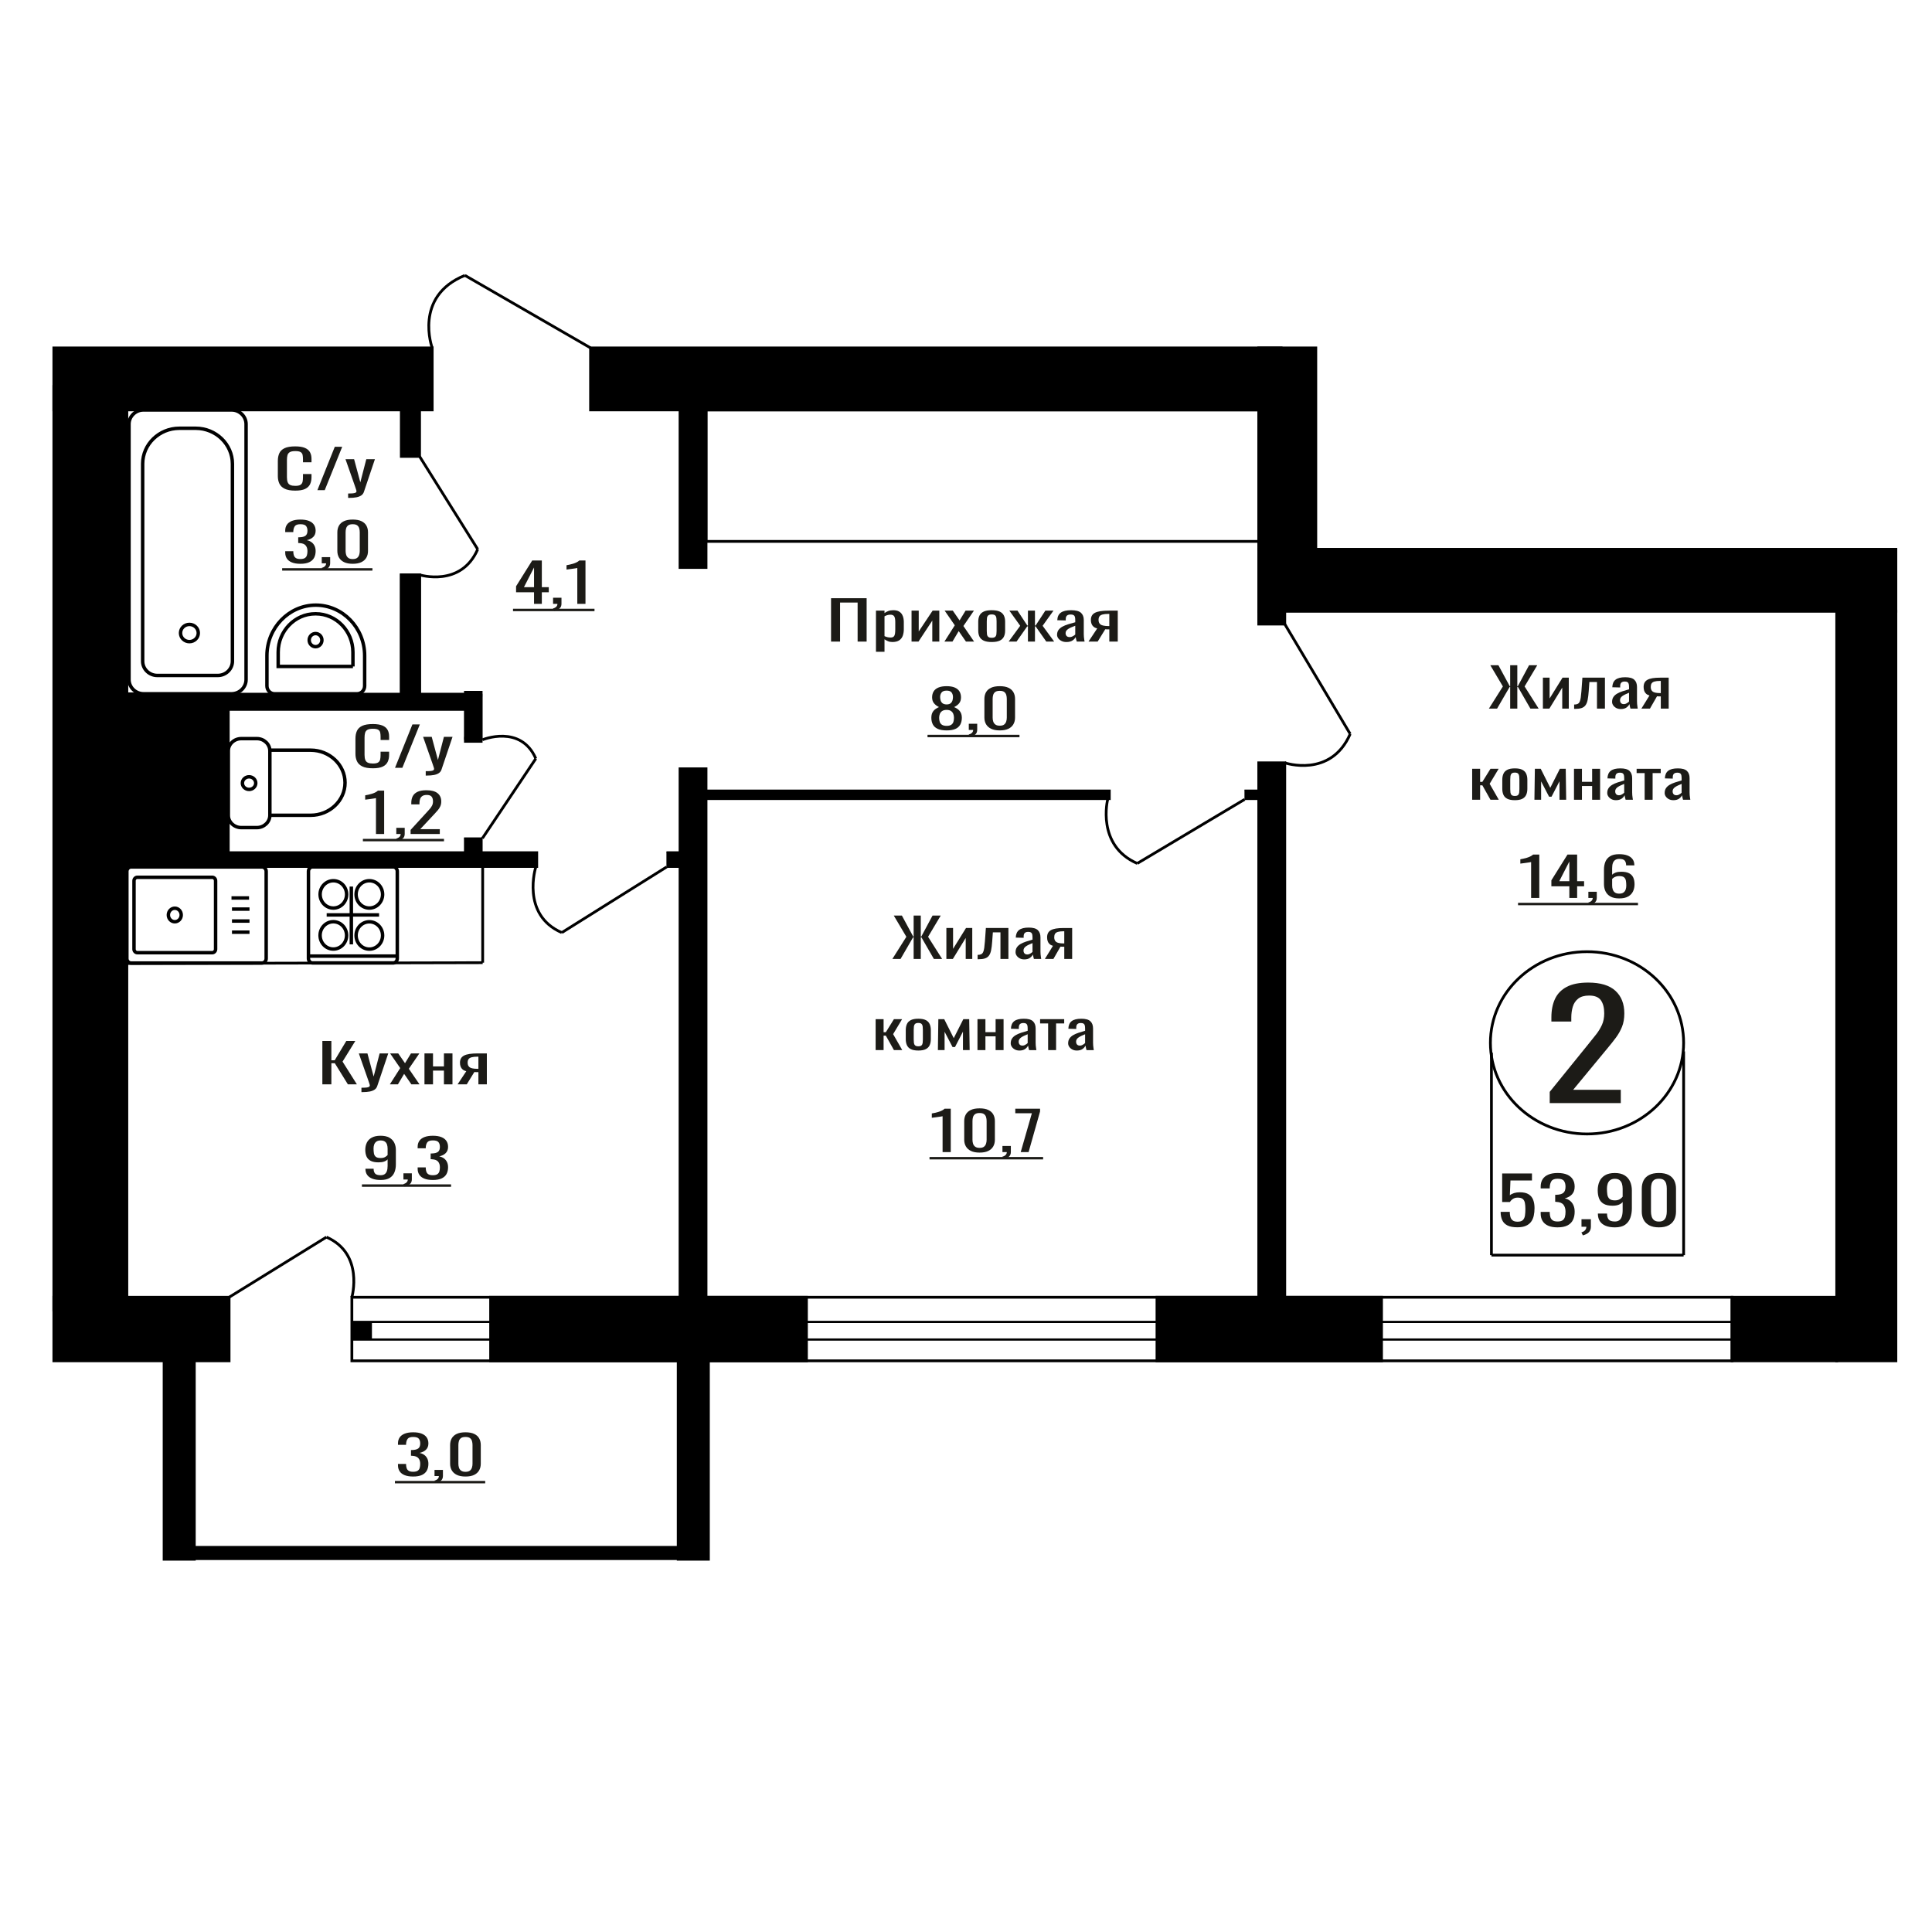 <?xml version="1.0" encoding="UTF-8"?>
<!DOCTYPE svg PUBLIC "-//W3C//DTD SVG 1.1//EN" "http://www.w3.org/Graphics/SVG/1.1/DTD/svg11.dtd">
<!-- Creator: CorelDRAW 2019 -->
<svg xmlns="http://www.w3.org/2000/svg" xml:space="preserve" width="140mm" height="140mm" version="1.1" style="shape-rendering:geometricPrecision; text-rendering:geometricPrecision; image-rendering:optimizeQuality; fill-rule:evenodd; clip-rule:evenodd"
viewBox="0 0 14000 14000"
 xmlns:xlink="http://www.w3.org/1999/xlink">
 <defs>
  <style type="text/css">
   <![CDATA[
    .str1 {stroke:black;stroke-width:25;stroke-miterlimit:22.926}
    .str0 {stroke:black;stroke-width:20;stroke-miterlimit:22.926}
    .fil1 {fill:none}
    .fil3 {fill:black}
    .fil2 {fill:#1C1B17}
    .fil0 {fill:#1C1B17;fill-rule:nonzero}
   ]]>
  </style>
 </defs>
 <g id="Слой_x0020_1">
  <path class="fil0" d="M11229.83 7993.3l0 -81.23 277.73 -343.07c20.66,-25.65 39.76,-49.52 57.3,-71.61 17.52,-22.09 31.9,-45.42 43.14,-70 11.24,-24.59 16.85,-52.91 16.85,-84.97 0,-39.9 -8.09,-71.25 -24.27,-94.05 -16.17,-22.8 -44.49,-34.2 -84.93,-34.2 -34.16,0 -60.68,7.48 -79.55,22.44 -18.87,14.96 -31.9,34.56 -39.09,58.78 -7.19,24.23 -10.79,50.24 -10.79,78.02l0 28.86 -144.26 0 0 -29.93c0,-52.01 8.77,-96.72 26.29,-134.13 17.52,-37.4 45.84,-66.44 84.93,-87.1 39.11,-20.66 91,-31 155.72,-31 88.08,0 153.69,19.78 196.85,59.32 43.14,39.55 64.71,94.23 64.71,164.06 0,37.05 -5.63,69.47 -16.85,97.26 -11.24,27.78 -25.85,53.79 -43.83,78.02 -17.97,24.22 -37.74,49.16 -59.31,74.81l-250.78 303.53 345.15 0 0 96.19 -515.01 0z"/>
  <polygon class="fil0" points="6022.14,4649.2 6022.14,4334.87 6279.96,4334.87 6279.96,4649.2 6214.64,4649.2 6214.64,4366.3 6087.46,4366.3 6087.46,4649.2 "/>
  <path id="1" class="fil0" d="M6347.61 4722.93l0 -298.03 61.85 0 0 17.85c7.31,-5.69 16.18,-10.6 26.59,-14.74 10.4,-4.14 22.73,-6.21 36.99,-6.21 17.35,0 31.12,3.04 41.34,9.12 10.22,6.08 17.83,13.71 22.83,22.89 5.01,9.19 8.29,18.5 9.83,27.94 1.54,9.44 2.31,17.53 2.31,24.26l0 54.32c0,15.79 -2.31,30.73 -6.94,44.83 -4.62,14.09 -13,25.48 -25.14,34.14 -12.14,8.67 -29.2,13 -51.16,13 -11.95,0 -22.55,-2 -31.8,-6.01 -9.24,-4.01 -17.54,-8.6 -24.85,-13.78l0 90.42 -61.85 0zm106.36 -103.22c10.78,0 18.5,-2.65 23.12,-7.96 4.63,-5.3 7.52,-12.48 8.67,-21.54 1.16,-9.05 1.74,-19.01 1.74,-29.88l0 -54.32c0,-9.32 -0.77,-17.92 -2.32,-25.81 -1.54,-7.89 -4.81,-14.16 -9.82,-18.82 -5.02,-4.66 -12.91,-6.99 -23.7,-6.99 -8.1,0 -15.81,1.17 -23.13,3.5 -7.32,2.32 -13.68,5.04 -19.07,8.15l0 143.58c5.78,2.84 12.33,5.24 19.65,7.18 7.33,1.94 15.61,2.91 24.86,2.91z"/>
  <polygon id="2" class="fil0" points="6605.43,4649.2 6605.43,4424.9 6657.45,4424.9 6657.45,4575.86 6758.03,4424.9 6806.59,4424.9 6806.59,4649.2 6755.72,4649.2 6755.72,4497.08 6655.72,4649.2 "/>
  <polygon id="3" class="fil0" points="6843.58,4649.2 6918.74,4531.23 6845.32,4424.9 6904.29,4424.9 6953.42,4495.92 6996.78,4424.9 7057.47,4424.9 6981.17,4536.27 7058.63,4649.2 6999.67,4649.2 6947.07,4573.14 6901.98,4649.2 "/>
  <path id="4" class="fil0" d="M7186.4 4652.3c-24.67,0 -44.14,-3.36 -58.39,-10.09 -14.26,-6.72 -24.37,-16.29 -30.35,-28.71 -5.97,-12.42 -8.97,-27.04 -8.97,-43.85l0 -65.2c0,-16.81 3,-31.43 8.97,-43.85 5.98,-12.42 16.09,-21.99 30.35,-28.71 14.25,-6.73 33.72,-10.09 58.39,-10.09 24.66,0 44.02,3.36 58.1,10.09 14.06,6.72 24.09,16.29 30.06,28.71 5.98,12.42 8.96,27.04 8.96,43.85l0 65.2c0,16.81 -2.98,31.43 -8.96,43.85 -5.97,12.42 -16,21.99 -30.06,28.71 -14.08,6.73 -33.44,10.09 -58.1,10.09zm0 -30.65c11.95,0 20.32,-2.33 25.15,-6.99 4.81,-4.65 7.7,-10.8 8.67,-18.43 0.97,-7.63 1.44,-15.59 1.44,-23.87l0 -70.23c0,-8.54 -0.47,-16.56 -1.44,-24.06 -0.97,-7.51 -3.86,-13.65 -8.67,-18.44 -4.83,-4.78 -13.2,-7.18 -25.15,-7.18 -11.94,0 -20.42,2.4 -25.44,7.18 -5.01,4.79 -8,10.93 -8.95,18.44 -0.97,7.5 -1.45,15.52 -1.45,24.06l0 70.23c0,8.28 0.48,16.24 1.45,23.87 0.95,7.63 3.94,13.78 8.95,18.43 5.02,4.66 13.5,6.99 25.44,6.99z"/>
  <polygon id="5" class="fil0" points="7308.94,4649.2 7392.77,4534.72 7314.14,4424.9 7373.12,4424.9 7444.22,4532.78 7448.84,4532.78 7448.84,4424.9 7499.71,4424.9 7499.71,4532.78 7504.35,4532.78 7574.87,4424.9 7633.83,4424.9 7555.22,4534.72 7639.03,4649.2 7581.81,4649.2 7504.35,4538.99 7499.71,4538.99 7499.71,4649.2 7448.84,4649.2 7448.84,4538.99 7443.64,4538.99 7366.18,4649.2 "/>
  <path id="6" class="fil0" d="M7726.9 4652.3c-13.09,0 -24.65,-2.52 -34.68,-7.56 -10.02,-5.05 -17.92,-11.52 -23.7,-19.41 -5.78,-7.89 -8.67,-16.23 -8.67,-25.03 0,-13.97 3.48,-25.74 10.4,-35.31 6.94,-9.57 16.48,-17.66 28.62,-24.25 12.14,-6.6 26.2,-12.36 42.2,-17.27 16,-4.92 32.86,-9.7 50.59,-14.36l0 -15.91c0,-9.05 -0.77,-16.56 -2.32,-22.51 -1.54,-5.95 -4.72,-10.41 -9.54,-13.39 -4.81,-2.97 -12.03,-4.46 -21.67,-4.46 -8.48,0 -15.32,1.3 -20.53,3.88 -5.2,2.59 -8.95,6.28 -11.26,11.06 -2.33,4.79 -3.47,10.41 -3.47,16.88l0 11.26 -61.29 -1.56c0.78,-24.83 9.25,-43.14 25.45,-54.91 16.17,-11.77 41.23,-17.65 75.15,-17.65 33.13,0 56.65,6.08 70.52,18.24 13.87,12.15 20.81,29.75 20.81,52.77l0 102.45c0,6.98 0.29,13.71 0.87,20.18 0.58,6.47 1.35,12.48 2.31,18.04 0.96,5.57 1.83,10.8 2.6,15.72l-56.65 0c-1.16,-4.14 -2.61,-9.38 -4.33,-15.72 -1.75,-6.33 -3,-12.09 -3.76,-17.27 -3.86,8.8 -11.28,17.01 -22.25,24.65 -11,7.63 -26.12,11.44 -45.4,11.44zm24.29 -35.7c6.16,0 11.94,-1.16 17.34,-3.49 5.4,-2.33 10.22,-4.98 14.46,-7.95 4.23,-2.98 7.12,-5.37 8.67,-7.18l0 -63.65c-9.64,3.63 -18.69,7.25 -27.17,10.87 -8.48,3.62 -15.9,7.44 -22.26,11.45 -6.36,4.01 -11.36,8.54 -15.03,13.58 -3.66,5.04 -5.49,10.8 -5.49,17.27 0,9.05 2.5,16.17 7.52,21.34 5,5.18 12.32,7.76 21.96,7.76z"/>
  <path id="7" class="fil0" d="M7887.61 4649.2l63.02 -95.07c-10.79,-2.85 -19.56,-7.12 -26.31,-12.81 -6.74,-5.69 -11.65,-12.68 -14.74,-20.96 -3.08,-8.27 -4.63,-17.59 -4.63,-27.94 0,-11.9 2.31,-22.12 6.94,-30.65 4.62,-8.54 11.95,-15.53 21.98,-20.96 10.01,-5.43 23.31,-9.44 39.88,-12.03 16.58,-2.59 37,-3.88 61.28,-3.88l64.74 0 0 224.3 -61.28 0 0 -88.48c-6.17,0 -11.37,-0.06 -15.6,-0.19 -4.25,-0.13 -8.86,-0.33 -13.88,-0.58l-54.91 89.25 -66.49 0zm143.95 -112.54c0.76,0 2.03,0 3.75,0 1.73,0 2.8,0 3.18,0l0 -88.09c-0.38,0 -1.45,0 -3.18,0 -1.72,0 -2.8,0 -3.17,0 -18.11,0 -32.47,1.49 -43.07,4.47 -10.6,2.97 -18.02,7.63 -22.27,13.97 -4.23,6.33 -6.34,14.81 -6.34,25.41 0,14.75 4.9,25.75 14.73,32.99 9.83,7.24 28.62,10.99 56.37,11.25z"/>
  <ellipse class="fil1 str0" cx="11500.14" cy="7556.7" rx="700.08" ry="660.43"/>
  <line class="fil1 str0" x1="10807.48" y1="7627.84" x2="10807.48" y2= "9095.16" />
  <line class="fil1 str0" x1="12200.22" y1="7618.75" x2="12200.22" y2= "9095.15" />
  <line class="fil1 str0" x1="10807.48" y1="9095.15" x2="12200.22" y2= "9095.15" />
  <path class="fil0" d="M10995.42 8893.42c-30.1,0 -54.02,-4.45 -71.76,-13.35 -17.74,-8.9 -30.43,-21.77 -38.06,-38.62 -7.63,-16.85 -11.44,-36.88 -11.44,-60.08l66.2 0c0,11.44 1.24,22.65 3.72,33.61 2.47,10.97 7.73,20.03 15.78,27.18 8.03,7.16 20.3,10.73 36.81,10.73 18.15,0 31.14,-4.05 38.98,-12.16 7.83,-8.1 12.78,-19.07 14.84,-32.9 2.06,-13.83 3.1,-29.48 3.1,-46.97 0,-17.48 -1.25,-32.35 -3.71,-44.58 -2.48,-12.24 -7.63,-21.62 -15.47,-28.14 -7.83,-6.52 -20.21,-9.77 -37.12,-9.77 -13.62,0 -25.17,3.25 -34.65,9.77 -9.49,6.52 -16.5,13.91 -21.04,22.17l-56.29 0 0 -206.95 215.92 0 0 51.02 -155.92 0 -4.33 106.82c8.25,-6.68 18.46,-11.92 30.63,-15.74 12.16,-3.81 26.08,-5.72 41.76,-5.72 27.22,0 48.58,4.93 64.04,14.78 15.47,9.86 26.39,23.37 32.79,40.54 6.4,17.16 9.59,36.87 9.59,59.12 0,19.71 -1.86,38.07 -5.57,55.08 -3.71,17.01 -10.21,31.79 -19.49,44.35 -9.27,12.55 -21.96,22.33 -38.05,29.32 -16.09,7 -36.5,10.49 -61.26,10.49z"/>
  <path id="1" class="fil0" d="M11286.84 8893.9c-27.22,0 -49.92,-3.97 -68.05,-11.92 -18.16,-7.95 -31.77,-19.39 -40.85,-34.33 -9.07,-14.94 -13.61,-32.59 -13.61,-52.93l0 -12.88 65.59 0c0,1.27 0,2.62 0,4.06 0,1.43 0,2.94 0,4.53 0.41,11.44 2.17,21.77 5.25,30.99 3.1,9.22 8.67,16.53 16.72,21.94 8.04,5.4 19.69,8.1 34.95,8.1 16.09,0 28.26,-2.94 36.5,-8.82 8.25,-5.88 13.82,-14.23 16.71,-25.03 2.88,-10.81 4.33,-23.21 4.33,-37.2 0,-20.34 -4.85,-36.95 -14.54,-49.83 -9.69,-12.87 -26.7,-19.95 -51.05,-21.22 -1.23,-0.32 -2.77,-0.48 -4.64,-0.48 -1.86,0 -3.4,0 -4.63,0l0 -51.02c1.23,0 2.67,0 4.33,0 1.65,0 3.09,0 4.32,0 23.51,-0.63 40.43,-5.4 50.75,-14.3 10.3,-8.91 15.46,-23.69 15.46,-44.35 0,-17.49 -3.81,-31.47 -11.44,-41.96 -7.64,-10.5 -22.8,-15.74 -45.48,-15.74 -22.69,0 -37.74,5.8 -45.16,17.4 -7.44,11.61 -11.55,26.47 -12.38,44.59 0,1.27 0,2.62 0,4.05 0,1.43 0,2.78 0,4.06l-65.59 0 0 -12.88c0,-20.66 4.54,-38.31 13.61,-52.93 9.08,-14.62 22.8,-25.91 41.16,-33.86 18.34,-7.94 41.14,-11.92 68.36,-11.92 27.64,0 50.53,3.98 68.68,11.92 18.15,7.95 31.76,19.32 40.83,34.1 9.07,14.78 13.61,32.5 13.61,53.17 0,23.21 -6.5,41.8 -19.49,55.79 -12.99,13.99 -30.42,23.52 -52.27,28.61 15.26,3.5 28.14,9.54 38.66,18.12 10.52,8.58 18.66,19.47 24.43,32.67 5.78,13.19 8.67,28.53 8.67,46.01 0,22.89 -4.13,42.84 -12.38,59.85 -8.24,17 -21.44,30.2 -39.6,39.57 -18.14,9.38 -42.06,14.07 -71.76,14.07z"/>
  <path id="2" class="fil0" d="M11469.98 8952.08l-10.52 -21.94c11.14,-2.86 19.9,-7.87 26.3,-15.02 6.39,-7.15 9.59,-15.66 9.59,-25.51l-35.27 0 0 -54.84 68.05 0 0 53.89c0,16.84 -4.73,30.28 -14.22,40.29 -9.48,10.01 -24.13,17.72 -43.93,23.13z"/>
  <path id="3" class="fil0" d="M11702 8893.9c-25.99,0 -48.17,-3.73 -66.51,-11.2 -18.36,-7.47 -32.28,-18.36 -41.77,-32.67 -9.48,-14.3 -14.44,-31.63 -14.84,-51.98 0,-0.63 0,-1.35 0,-2.14 0,-0.8 0,-1.51 0,-2.15l66.2 0c0,18.44 3.91,32.67 11.75,42.68 7.84,10.02 23.1,15.02 45.79,15.02 12.36,0 22.68,-2.94 30.93,-8.82 8.25,-5.88 14.43,-14.94 18.56,-27.18 4.12,-12.24 6.19,-27.74 6.19,-46.49l0 -58.66c-6.19,7.95 -15.37,14.39 -27.54,19.32 -12.17,4.92 -27.32,7.39 -45.47,7.39 -27.64,0 -49.3,-4.69 -64.97,-14.07 -15.67,-9.38 -26.7,-22.41 -33.1,-39.1 -6.38,-16.69 -9.59,-36.16 -9.59,-58.41 0,-23.53 4.13,-44.75 12.38,-63.66 8.25,-18.92 21.55,-33.94 39.91,-45.07 18.35,-11.12 42.38,-16.69 72.08,-16.69 28.87,0 52.38,5.65 70.53,16.93 18.15,11.29 31.45,26.47 39.91,45.54 8.45,19.07 12.68,40.37 12.68,63.9l0 129.7c0,24.8 -3.72,47.69 -11.14,68.67 -7.42,20.98 -20,37.75 -37.74,50.31 -17.74,12.55 -42.48,18.83 -74.24,18.83zm0 -195.51c14.43,0 26.18,-2.78 35.26,-8.34 9.07,-5.56 16.09,-11.68 21.04,-18.36l0 -57.22c0,-13.35 -1.65,-25.51 -4.95,-36.48 -3.31,-10.97 -9.08,-19.71 -17.33,-26.23 -8.24,-6.52 -19.59,-9.77 -34.02,-9.77 -14.44,0 -25.89,3.33 -34.35,10.01 -8.44,6.68 -14.43,15.34 -17.94,25.99 -3.51,10.65 -5.26,22.33 -5.26,35.05 0,15.26 0.94,29.4 2.79,42.44 1.86,13.03 6.8,23.44 14.85,31.23 8.04,7.79 21.34,11.68 39.91,11.68z"/>
  <path id="4" class="fil0" d="M12021.24 8893.9c-28.45,0 -51.86,-4.93 -70.22,-14.78 -18.34,-9.86 -31.97,-23.37 -40.83,-40.53 -8.87,-17.17 -13.3,-36.72 -13.3,-58.66l0 -166.42c0,-22.57 4.34,-42.36 12.99,-59.36 8.67,-17.01 22.17,-30.28 40.52,-39.82 18.36,-9.54 41.98,-14.31 70.84,-14.31 28.89,0 52.4,4.77 70.55,14.31 18.14,9.54 31.54,22.81 40.21,39.82 8.67,17 12.99,36.79 12.99,59.36l0 166.42c0,22.26 -4.43,41.97 -13.3,59.13 -8.87,17.17 -22.37,30.6 -40.52,40.3 -18.16,9.69 -41.46,14.54 -69.93,14.54zm0 -41.96c15.68,0 27.54,-3.5 35.58,-10.49 8.05,-7 13.61,-15.98 16.71,-26.94 3.09,-10.97 4.64,-22.34 4.64,-34.1l0 -167.37c0,-12.4 -1.45,-24.08 -4.33,-35.05 -2.89,-10.97 -8.35,-19.79 -16.4,-26.47 -8.04,-6.67 -20.11,-10.01 -36.2,-10.01 -16.07,0 -28.24,3.34 -36.49,10.01 -8.26,6.68 -13.82,15.5 -16.7,26.47 -2.9,10.97 -4.34,22.65 -4.34,35.05l0 167.37c0,11.76 1.55,23.13 4.64,34.1 3.1,10.96 8.87,19.94 17.33,26.94 8.45,6.99 20.31,10.49 35.56,10.49z"/>
  <path class="fil1 str1" d="M2415.73 6382.12c53.05,0 96.05,44.33 96.05,99.01 0,54.68 -43,99.01 -96.05,99.01 -53.04,0 -96.04,-44.33 -96.04,-99.01 0,-54.68 43,-99.01 96.04,-99.01zm-0.24 297.05c53.05,0 96.05,44.33 96.05,99.01 0,54.68 -43,99.01 -96.05,99.01 -53.04,0 -96.04,-44.33 -96.04,-99.01 0,-54.68 43,-99.01 96.04,-99.01zm260.95 -297.05c53.04,0 96.04,44.33 96.04,99.01 0,54.68 -43,99.01 -96.04,99.01 -53.05,0 -96.05,-44.33 -96.05,-99.01 0,-54.68 43,-99.01 96.05,-99.01zm0 297.45c53.04,0 96.04,44.33 96.04,99.01 0,54.68 -43,99.01 -96.04,99.01 -53.05,0 -96.05,-44.33 -96.05,-99.01 0,-54.68 43,-99.01 96.05,-99.01zm202.48 -365.3l0 631.17c0,17.87 -13.52,32.49 -30.04,32.49l-583.66 0c-16.52,0 -30.04,-14.62 -30.04,-32.49l0 -631.17c0,-17.86 13.52,-32.48 30.04,-32.48l583.66 0c16.52,0 30.04,14.62 30.04,32.48zm-332.96 110.1l0 418.71m200.96 -213.22l-379.74 0m511.74 298.34l-643.74 0"/>
  <path class="fil1 str1" d="M950.24 6282.18l947.69 0c17,0 30.91,14.62 30.91,32.49l0 631.31c0,17.87 -13.91,32.5 -30.91,32.5l-947.69 0c-17.01,0 -30.92,-14.63 -30.92,-32.5l0 -631.31c0,-17.87 13.91,-32.49 30.92,-32.49zm45.06 74.99l542.68 0c13.34,0 24.25,11.46 24.25,25.49l0 495.33c0,14.03 -10.91,25.5 -24.25,25.5l-542.68 0c-13.34,0 -24.25,-11.47 -24.25,-25.5l0 -495.33c0,-14.03 10.91,-25.49 24.25,-25.49zm271.34 224.16c25.75,0 46.62,21.93 46.62,49 0,27.06 -20.87,48.99 -46.62,48.99 -25.75,0 -46.62,-21.93 -46.62,-48.99 0,-27.07 20.87,-49 46.62,-49zm410.84 -74.18l127.08 0m-123.55 80.62l127.08 0m-127.08 86.38l127.08 0m-127.08 80.62l127.08 0"/>
  <path class="fil1 str1" d="M1654.2 5907.81l0 -466.23c0,-49.13 42.53,-89.32 94.51,-89.32l112.37 0c51.99,0 94.51,40.19 94.51,89.32l0 466.23c0,49.12 -42.52,89.31 -94.51,89.31l-112.37 0c-51.98,0 -94.51,-40.19 -94.51,-89.31zm301.39 0l0 -471.81 295.08 0c137.3,0 249.63,106.15 249.63,235.9l0 0.01c0,129.74 -112.33,235.9 -249.63,235.9l-295.08 0zm-199.07 -233.11c0,-25.25 21.66,-45.72 48.38,-45.72 26.72,0 48.38,20.47 48.38,45.72 0,25.24 -21.66,45.71 -48.38,45.71 -26.72,0 -48.38,-20.47 -48.38,-45.71z"/>
  <path class="fil1 str1" d="M2587.38 5027.46l-598.03 0c-30.28,0 -55.04,-25.63 -55.04,-56.95l0 -219.17c0,-201.49 159.32,-366.33 354.05,-366.33l0.01 0c194.73,0 354.05,164.84 354.05,366.33l0 219.17c0,31.32 -24.76,56.95 -55.04,56.95zm-29.95 -198.2l-541.58 0 0 -103.24c0,-152.97 120.97,-278.14 268.81,-278.14l3.96 0c147.85,0 268.81,125.17 268.81,278.14l0 103.24zm-270.79 -143.03c-25.44,0 -46.06,-21.34 -46.06,-47.67 0,-26.32 20.62,-47.66 46.06,-47.66 25.45,0 46.07,21.34 46.07,47.66 0,26.33 -20.62,47.67 -46.07,47.67z"/>
  <line class="fil1 str0" x1="3497.67" y1="6975.93" x2="911.13" y2= "6981.85" />
  <polygon class="fil0" points="2335.92,7857.67 2335.92,7543.34 2401.25,7543.34 2401.25,7683.04 2425.53,7683.04 2509.35,7543.34 2574.68,7543.34 2482.18,7692.74 2586.24,7857.67 2520.91,7857.67 2426.11,7704.39 2401.25,7704.39 2401.25,7857.67 "/>
  <path id="1" class="fil0" d="M2619.17 7913.94l0 -31.82c15.03,0 26.98,-0.45 35.84,-1.36 8.87,-0.91 15.23,-2.59 19.09,-5.05 3.86,-2.45 5.78,-5.88 5.78,-10.28 0,-2.33 -1.36,-7.5 -4.05,-15.52 -2.7,-8.02 -5.59,-16.56 -8.67,-25.61l-67.06 -190.93 62.44 0 45.09 167.64 43.35 -167.64 62.43 0 -79.77 236.72c-3.47,10.86 -9.83,19.47 -19.08,25.8 -9.25,6.34 -21.1,10.93 -35.55,13.78 -14.45,2.85 -31.89,4.27 -52.31,4.27l-7.53 0z"/>
  <polygon id="2" class="fil0" points="2824.97,7857.67 2900.13,7739.7 2826.72,7633.37 2885.68,7633.37 2934.81,7704.39 2978.17,7633.37 3038.86,7633.37 2962.56,7744.74 3040.02,7857.67 2981.06,7857.67 2928.46,7781.61 2883.37,7857.67 "/>
  <polygon id="3" class="fil0" points="3075.88,7857.67 3075.88,7633.37 3137.73,7633.37 3137.73,7727.67 3216.92,7727.67 3216.92,7633.37 3278.78,7633.37 3278.78,7857.67 3216.92,7857.67 3216.92,7757.94 3137.73,7757.94 3137.73,7857.67 "/>
  <path id="4" class="fil0" d="M3315.78 7857.67l63.01 -95.07c-10.78,-2.85 -19.56,-7.12 -26.31,-12.81 -6.73,-5.69 -11.64,-12.68 -14.73,-20.96 -3.08,-8.27 -4.63,-17.59 -4.63,-27.94 0,-11.9 2.31,-22.12 6.94,-30.65 4.62,-8.54 11.95,-15.53 21.97,-20.96 10.01,-5.43 23.32,-9.44 39.88,-12.03 16.58,-2.59 37.01,-3.88 61.29,-3.88l64.74 0 0 224.3 -61.29 0 0 -88.48c-6.16,0 -11.36,-0.06 -15.59,-0.19 -4.25,-0.13 -8.87,-0.33 -13.89,-0.58l-54.91 89.25 -66.48 0zm143.95 -112.54c0.76,0 2.02,0 3.75,0 1.73,0 2.8,0 3.17,0l0 -88.09c-0.37,0 -1.44,0 -3.17,0 -1.73,0 -2.8,0 -3.17,0 -18.12,0 -32.48,1.49 -43.07,4.47 -10.61,2.97 -18.02,7.63 -22.27,13.97 -4.23,6.33 -6.35,14.81 -6.35,25.41 0,14.75 4.91,25.75 14.74,32.99 9.83,7.24 28.61,10.99 56.37,11.25z"/>
  <path class="fil0" d="M3869.82 4375.97l0 -84.21 -130.18 0 0 -43.46 116.88 -186.66 69.8 0 0 193.26 50.41 0 0 36.86 -50.41 0 0 84.21 -56.5 0zm-73.12 -121.07l73.12 0 0 -142.81 -73.12 142.81z"/>
  <path id="1" class="fil0" d="M4016.61 4426.81l-9.42 -17.85c9.98,-2.33 17.81,-6.41 23.54,-12.23 5.72,-5.82 8.59,-12.74 8.59,-20.76l-31.57 0 0 -44.63 60.93 0 0 43.85c0,13.72 -4.25,24.65 -12.74,32.79 -8.5,8.15 -21.6,14.43 -39.33,18.83z"/>
  <path id="2" class="fil0" d="M4183.35 4375.97l0 -260c-0.37,0.26 -4.52,1.03 -12.46,2.33 -7.95,1.29 -16.9,2.59 -26.87,3.88 -9.97,1.29 -18.84,2.46 -26.59,3.49 -7.75,1.04 -11.82,1.55 -12.19,1.55l0 -31.43c6.28,-1.03 13.58,-2.46 21.88,-4.27 8.31,-1.81 16.8,-4.01 25.48,-6.59 8.68,-2.59 16.99,-5.83 24.93,-9.71 7.95,-3.88 14.69,-8.4 20.22,-13.58l44.87 0 0 314.33 -59.27 0z"/>
  <polygon id="3" class="fil2" points="3717.49,4411.25 4307.98,4411.25 4307.98,4428.89 3717.49,4428.89 "/>
  <line class="fil1 str0" x1="4279.46" y1="2521.17" x2="3369.01" y2= "1995.5" />
  <path class="fil1 str0" d="M3131.89 2521.17c0,0 -137.7,-373.92 237.12,-525.67"/>
  <rect class="fil1 str0" transform="matrix(3.93087E-13 0.804 7.525 8.62111E-14 2619.95 9579.08)" width="158.75" height="1336.15"/>
  <line class="fil1 str0" x1="3495.7" y1="6074.65" x2="3882.75" y2= "5497.17" />
  <path class="fil1 str0" d="M3495.7 5360.78c0,0 277.97,-114.43 387.05,136.39"/>
  <polygon class="fil0" points="6466.45,6948.97 6567.79,6788.31 6476.7,6634.64 6535.44,6634.64 6617.37,6786.37 6620.61,6786.37 6620.61,6634.64 6672.35,6634.64 6672.35,6786.37 6676.13,6786.37 6757.51,6634.64 6816.8,6634.64 6725.17,6788.31 6827.04,6948.97 6767.22,6948.97 6676.67,6791.81 6672.35,6791.81 6672.35,6948.97 6620.61,6948.97 6620.61,6791.81 6616.83,6791.81 6525.74,6948.97 "/>
  <polygon id="1" class="fil0" points="6857.78,6948.97 6857.78,6724.67 6906.28,6724.67 6906.28,6875.63 7000.06,6724.67 7045.35,6724.67 7045.35,6948.97 6997.91,6948.97 6997.91,6796.85 6904.67,6948.97 "/>
  <path id="2" class="fil0" d="M7084.15 6950.91l0 -31.43c10.78,0 19.31,-1.55 25.6,-4.66 6.29,-3.1 11.14,-8.34 14.56,-15.72 3.42,-7.37 6.01,-17.33 7.8,-29.88 1.81,-12.54 3.42,-28.26 4.87,-47.15l7 -97.4 163.31 0 0 224.3 -57.67 0 0 -192.87 -54.97 0 -4.85 65.97c-1.81,25.62 -4.4,46.83 -7.82,63.65 -3.42,16.81 -8.71,29.94 -15.9,39.38 -7.19,9.45 -16.8,16.11 -28.84,19.99 -12.04,3.88 -27.57,5.82 -46.63,5.82l-6.46 0z"/>
  <path id="3" class="fil0" d="M7421.56 6952.07c-12.2,0 -22.98,-2.52 -32.33,-7.56 -9.35,-5.05 -16.71,-11.52 -22.1,-19.41 -5.39,-7.89 -8.08,-16.23 -8.08,-25.03 0,-13.97 3.23,-25.74 9.69,-35.31 6.47,-9.57 15.36,-17.66 26.68,-24.25 11.32,-6.6 24.44,-12.36 39.35,-17.27 14.92,-4.92 30.64,-9.7 47.17,-14.36l0 -15.91c0,-9.05 -0.72,-16.56 -2.16,-22.51 -1.43,-5.95 -4.41,-10.41 -8.89,-13.39 -4.49,-2.97 -11.23,-4.46 -20.21,-4.46 -7.91,0 -14.28,1.3 -19.14,3.88 -4.85,2.59 -8.35,6.28 -10.5,11.06 -2.17,4.79 -3.24,10.41 -3.24,16.88l0 11.26 -57.14 -1.56c0.72,-24.83 8.62,-43.14 23.72,-54.91 15.09,-11.77 38.45,-17.65 70.08,-17.65 30.89,0 52.82,6.08 65.75,18.24 12.93,12.15 19.4,29.75 19.4,52.77l0 102.45c0,6.98 0.27,13.71 0.81,20.18 0.54,6.47 1.26,12.48 2.15,18.04 0.9,5.57 1.71,10.8 2.43,15.72l-52.82 0c-1.08,-4.14 -2.43,-9.38 -4.04,-15.72 -1.63,-6.33 -2.79,-12.09 -3.5,-17.27 -3.6,8.8 -10.52,17.01 -20.75,24.65 -10.25,7.63 -24.35,11.44 -42.33,11.44zm22.64 -35.7c5.76,0 11.14,-1.16 16.17,-3.49 5.04,-2.33 9.53,-4.98 13.49,-7.95 3.94,-2.98 6.64,-5.37 8.08,-7.18l0 -63.65c-8.98,3.63 -17.43,7.25 -25.33,10.87 -7.91,3.62 -14.82,7.44 -20.75,11.45 -5.93,4.01 -10.6,8.54 -14.02,13.58 -3.41,5.04 -5.12,10.8 -5.12,17.27 0,9.05 2.33,16.17 7.01,21.34 4.67,5.18 11.49,7.76 20.47,7.76z"/>
  <path id="4" class="fil0" d="M7571.41 6948.97l58.75 -95.07c-10.06,-2.85 -18.24,-7.12 -24.53,-12.81 -6.28,-5.69 -10.86,-12.68 -13.74,-20.96 -2.87,-8.27 -4.31,-17.59 -4.31,-27.94 0,-11.9 2.15,-22.12 6.47,-30.65 4.3,-8.54 11.14,-15.53 20.49,-20.96 9.33,-5.43 21.73,-9.44 37.18,-12.03 15.46,-2.59 34.5,-3.88 57.14,-3.88l60.37 0 0 224.3 -57.15 0 0 -88.48c-5.75,0 -10.59,-0.06 -14.54,-0.19 -3.96,-0.13 -8.26,-0.33 -12.94,-0.58l-51.2 89.25 -61.99 0zm134.21 -112.54c0.71,0 1.89,0 3.5,0 1.62,0 2.62,0 2.96,0l0 -88.09c-0.34,0 -1.34,0 -2.96,0 -1.61,0 -2.61,0 -2.95,0 -16.89,0 -30.28,1.49 -40.16,4.47 -9.89,2.97 -16.81,7.63 -20.76,13.97 -3.95,6.33 -5.92,14.81 -5.92,25.41 0,14.75 4.57,25.75 13.74,32.99 9.16,7.24 26.68,10.99 52.55,11.25z"/>
  <polygon id="5" class="fil0" points="6345.19,7609.45 6345.19,7385.15 6402.86,7385.15 6402.86,7479.84 6419.03,7479.84 6477.78,7385.15 6537.06,7385.15 6471.85,7493.81 6538.15,7609.45 6477.78,7609.45 6419.03,7504.67 6402.86,7504.67 6402.86,7609.45 "/>
  <path id="6" class="fil0" d="M6654.57 7612.55c-23,0 -41.16,-3.36 -54.45,-10.09 -13.29,-6.72 -22.72,-16.29 -28.29,-28.71 -5.57,-12.42 -8.36,-27.04 -8.36,-43.85l0 -65.2c0,-16.81 2.79,-31.43 8.36,-43.85 5.57,-12.42 15,-21.99 28.29,-28.71 13.29,-6.73 31.45,-10.09 54.45,-10.09 22.99,0 41.04,3.36 54.17,10.09 13.11,6.72 22.46,16.29 28.03,28.71 5.57,12.42 8.35,27.04 8.35,43.85l0 65.2c0,16.81 -2.78,31.43 -8.35,43.85 -5.57,12.42 -14.92,21.99 -28.03,28.71 -13.13,6.73 -31.18,10.09 -54.17,10.09zm0 -30.65c11.14,0 18.95,-2.33 23.45,-6.99 4.48,-4.65 7.18,-10.8 8.08,-18.43 0.9,-7.63 1.35,-15.59 1.35,-23.87l0 -70.23c0,-8.54 -0.45,-16.56 -1.35,-24.06 -0.9,-7.51 -3.6,-13.65 -8.08,-18.44 -4.5,-4.78 -12.31,-7.18 -23.45,-7.18 -11.14,0 -19.04,2.4 -23.72,7.18 -4.67,4.79 -7.46,10.93 -8.35,18.44 -0.9,7.5 -1.35,15.52 -1.35,24.06l0 70.23c0,8.28 0.45,16.24 1.35,23.87 0.89,7.63 3.68,13.78 8.35,18.43 4.68,4.66 12.58,6.99 23.72,6.99z"/>
  <polygon id="7" class="fil0" points="6796.33,7609.45 6799.57,7385.15 6842.15,7385.15 6911.14,7522.91 6980.67,7385.15 7023.25,7385.15 7026.48,7609.45 6977.98,7609.45 6977.98,7475.57 6920.3,7587.33 6902.52,7587.33 6844.85,7476.35 6844.85,7609.45 "/>
  <polygon id="8" class="fil0" points="7083.08,7609.45 7083.08,7385.15 7140.75,7385.15 7140.75,7479.45 7214.59,7479.45 7214.59,7385.15 7272.26,7385.15 7272.26,7609.45 7214.59,7609.45 7214.59,7509.72 7140.75,7509.72 7140.75,7609.45 "/>
  <path id="9" class="fil0" d="M7386.53 7612.55c-12.2,0 -22.98,-2.52 -32.33,-7.56 -9.35,-5.05 -16.71,-11.52 -22.1,-19.41 -5.39,-7.89 -8.08,-16.23 -8.08,-25.03 0,-13.97 3.23,-25.74 9.69,-35.31 6.47,-9.57 15.36,-17.66 26.68,-24.25 11.32,-6.6 24.44,-12.36 39.35,-17.27 14.92,-4.92 30.64,-9.7 47.17,-14.36l0 -15.91c0,-9.05 -0.72,-16.56 -2.16,-22.51 -1.43,-5.95 -4.41,-10.41 -8.89,-13.39 -4.49,-2.97 -11.23,-4.46 -20.21,-4.46 -7.91,0 -14.28,1.3 -19.14,3.88 -4.85,2.59 -8.35,6.28 -10.5,11.06 -2.17,4.79 -3.24,10.41 -3.24,16.88l0 11.26 -57.14 -1.56c0.72,-24.83 8.62,-43.14 23.72,-54.91 15.09,-11.77 38.45,-17.65 70.08,-17.65 30.89,0 52.82,6.08 65.75,18.24 12.93,12.15 19.4,29.75 19.4,52.77l0 102.45c0,6.98 0.27,13.71 0.81,20.18 0.54,6.47 1.26,12.48 2.15,18.04 0.9,5.57 1.71,10.8 2.43,15.72l-52.82 0c-1.08,-4.14 -2.43,-9.38 -4.04,-15.72 -1.63,-6.33 -2.79,-12.09 -3.5,-17.27 -3.6,8.8 -10.52,17.01 -20.75,24.65 -10.25,7.63 -24.35,11.44 -42.33,11.44zm22.64 -35.7c5.75,0 11.14,-1.16 16.17,-3.49 5.04,-2.33 9.53,-4.98 13.49,-7.95 3.94,-2.98 6.64,-5.37 8.08,-7.18l0 -63.65c-8.98,3.63 -17.43,7.25 -25.33,10.87 -7.91,3.62 -14.82,7.44 -20.75,11.45 -5.93,4.01 -10.6,8.54 -14.02,13.58 -3.41,5.04 -5.12,10.8 -5.12,17.27 0,9.05 2.33,16.17 7.01,21.34 4.67,5.18 11.49,7.76 20.47,7.76z"/>
  <polygon id="10" class="fil0" points="7595.13,7609.45 7595.13,7416.2 7536.92,7416.2 7536.92,7385.15 7711.56,7385.15 7711.56,7416.2 7652.8,7416.2 7652.8,7609.45 "/>
  <path id="11" class="fil0" d="M7802.64 7612.55c-12.2,0 -22.98,-2.52 -32.33,-7.56 -9.35,-5.05 -16.71,-11.52 -22.1,-19.41 -5.39,-7.89 -8.08,-16.23 -8.08,-25.03 0,-13.97 3.23,-25.74 9.69,-35.31 6.47,-9.57 15.36,-17.66 26.68,-24.25 11.32,-6.6 24.44,-12.36 39.35,-17.27 14.92,-4.92 30.64,-9.7 47.17,-14.36l0 -15.91c0,-9.05 -0.72,-16.56 -2.16,-22.51 -1.43,-5.95 -4.41,-10.41 -8.89,-13.39 -4.49,-2.97 -11.23,-4.46 -20.21,-4.46 -7.91,0 -14.28,1.3 -19.14,3.88 -4.85,2.59 -8.35,6.28 -10.5,11.06 -2.17,4.79 -3.24,10.41 -3.24,16.88l0 11.26 -57.14 -1.56c0.72,-24.83 8.62,-43.14 23.72,-54.91 15.09,-11.77 38.45,-17.65 70.08,-17.65 30.89,0 52.82,6.08 65.75,18.24 12.93,12.15 19.4,29.75 19.4,52.77l0 102.45c0,6.98 0.27,13.71 0.81,20.18 0.54,6.47 1.26,12.48 2.15,18.04 0.91,5.57 1.71,10.8 2.43,15.72l-52.82 0c-1.08,-4.14 -2.43,-9.38 -4.04,-15.72 -1.63,-6.33 -2.79,-12.09 -3.5,-17.27 -3.6,8.8 -10.52,17.01 -20.75,24.65 -10.25,7.63 -24.35,11.44 -42.33,11.44zm22.64 -35.7c5.76,0 11.14,-1.16 16.17,-3.49 5.04,-2.33 9.53,-4.98 13.49,-7.95 3.94,-2.98 6.64,-5.37 8.08,-7.18l0 -63.65c-8.98,3.63 -17.43,7.25 -25.33,10.87 -7.9,3.62 -14.82,7.44 -20.75,11.45 -5.93,4.01 -10.6,8.54 -14.02,13.58 -3.41,5.04 -5.12,10.8 -5.12,17.27 0,9.05 2.33,16.17 7.01,21.34 4.67,5.18 11.49,7.76 20.47,7.76z"/>
  <path class="fil0" d="M2993.6 10699.5c-24.38,0 -44.69,-3.23 -60.93,-9.7 -16.25,-6.47 -28.44,-15.78 -36.56,-27.94 -8.12,-12.16 -12.19,-26.52 -12.19,-43.07l0 -10.48 58.72 0c0,1.03 0,2.13 0,3.3 0,1.16 0,2.39 0,3.68 0.38,9.32 1.93,17.72 4.71,25.23 2.77,7.5 7.76,13.45 14.95,17.85 7.21,4.4 17.64,6.6 31.3,6.6 14.41,0 25.3,-2.4 32.68,-7.18 7.39,-4.79 12.37,-11.58 14.96,-20.38 2.58,-8.79 3.88,-18.88 3.88,-30.27 0,-16.55 -4.34,-30.07 -13.02,-40.55 -8.68,-10.48 -23.91,-16.23 -45.7,-17.27 -1.1,-0.26 -2.49,-0.38 -4.16,-0.38 -1.65,0 -3.04,0 -4.15,0l0 -41.53c1.11,0 2.4,0 3.88,0 1.47,0 2.77,0 3.88,0 21.04,-0.51 36.19,-4.4 45.43,-11.64 9.22,-7.24 13.84,-19.27 13.84,-36.09 0,-14.23 -3.42,-25.61 -10.25,-34.15 -6.84,-8.54 -20.4,-12.8 -40.71,-12.8 -20.31,0 -33.8,4.72 -40.44,14.16 -6.65,9.44 -10.35,21.54 -11.08,36.28 0,1.04 0,2.14 0,3.3 0,1.17 0,2.27 0,3.3l-58.72 0 0 -10.48c0,-16.81 4.07,-31.17 12.19,-43.07 8.12,-11.9 20.4,-21.09 36.84,-27.55 16.43,-6.47 36.83,-9.7 61.21,-9.7 24.74,0 45.24,3.23 61.48,9.7 16.25,6.46 28.44,15.71 36.56,27.74 8.12,12.03 12.19,26.46 12.19,43.27 0,18.89 -5.81,34.02 -17.44,45.4 -11.64,11.39 -27.24,19.15 -46.81,23.29 13.66,2.84 25.19,7.76 34.62,14.74 9.42,6.99 16.71,15.85 21.88,26.59 5.17,10.73 7.75,23.22 7.75,37.44 0,18.63 -3.7,34.86 -11.08,48.71 -7.39,13.84 -19.2,24.57 -35.46,32.2 -16.24,7.64 -37.65,11.45 -64.25,11.45z"/>
  <path id="1" class="fil0" d="M3157.56 10746.85l-9.42 -17.85c9.98,-2.33 17.82,-6.41 23.54,-12.23 5.72,-5.82 8.59,-12.74 8.59,-20.76l-31.57 0 0 -44.63 60.94 0 0 43.85c0,13.72 -4.26,24.65 -12.75,32.79 -8.49,8.15 -21.6,14.43 -39.33,18.83z"/>
  <path id="2" class="fil0" d="M3373.05 10699.5c-25.48,0 -46.43,-4.01 -62.88,-12.03 -16.43,-8.02 -28.62,-19.01 -36.56,-32.98 -7.93,-13.97 -11.9,-29.88 -11.9,-47.73l0 -135.44c0,-18.36 3.87,-34.47 11.63,-48.31 7.75,-13.84 19.85,-24.64 36.28,-32.4 16.44,-7.76 37.58,-11.64 63.43,-11.64 25.85,0 46.89,3.88 63.15,11.64 16.25,7.76 28.25,18.56 36,32.4 7.75,13.84 11.64,29.95 11.64,48.31l0 135.44c0,18.11 -3.97,34.15 -11.91,48.12 -7.95,13.97 -20.04,24.9 -36.28,32.79 -16.25,7.89 -37.12,11.83 -62.6,11.83zm0 -34.15c14.03,0 24.65,-2.84 31.85,-8.53 7.21,-5.7 12.19,-13 14.96,-21.93 2.77,-8.92 4.15,-18.17 4.15,-27.75l0 -136.2c0,-10.09 -1.3,-19.6 -3.88,-28.53 -2.58,-8.92 -7.48,-16.1 -14.68,-21.53 -7.2,-5.44 -18,-8.15 -32.4,-8.15 -14.4,0 -25.29,2.71 -32.69,8.15 -7.38,5.43 -12.36,12.61 -14.96,21.53 -2.58,8.93 -3.87,18.44 -3.87,28.53l0 136.2c0,9.58 1.39,18.83 4.16,27.75 2.77,8.93 7.93,16.23 15.5,21.93 7.58,5.69 18.2,8.53 31.86,8.53z"/>
  <polygon id="3" class="fil2" points="2861.76,10731.29 3515.97,10731.29 3515.97,10748.93 2861.76,10748.93 "/>
  <rect class="fil3 str0" x="390.14" y="2799.94" width="529.17" height="6692.7"/>
  <rect class="fil3 str0" transform="matrix(-3.44484E-13 -0.57 -2.624 2.29762E-14 4914.44 11298.9)" width="158.75" height="1336.15"/>
  <path class="fil0" d="M2176.45 4085.47c-24.38,0 -44.69,-3.23 -60.93,-9.7 -16.25,-6.47 -28.44,-15.78 -36.56,-27.94 -8.12,-12.16 -12.19,-26.52 -12.19,-43.07l0 -10.48 58.72 0c0,1.03 0,2.13 0,3.3 0,1.16 0,2.39 0,3.68 0.38,9.32 1.93,17.72 4.71,25.23 2.77,7.5 7.76,13.45 14.95,17.85 7.21,4.4 17.64,6.6 31.3,6.6 14.41,0 25.3,-2.4 32.68,-7.18 7.39,-4.79 12.38,-11.58 14.96,-20.38 2.58,-8.79 3.88,-18.88 3.88,-30.27 0,-16.55 -4.34,-30.07 -13.02,-40.55 -8.68,-10.48 -23.91,-16.23 -45.7,-17.27 -1.1,-0.26 -2.49,-0.38 -4.16,-0.38 -1.65,0 -3.04,0 -4.15,0l0 -41.53c1.11,0 2.4,0 3.88,0 1.47,0 2.77,0 3.88,0 21.04,-0.51 36.19,-4.4 45.43,-11.64 9.22,-7.24 13.84,-19.27 13.84,-36.09 0,-14.23 -3.42,-25.61 -10.25,-34.15 -6.84,-8.54 -20.4,-12.8 -40.71,-12.8 -20.31,0 -33.8,4.72 -40.44,14.16 -6.65,9.44 -10.35,21.54 -11.08,36.28 0,1.04 0,2.14 0,3.3 0,1.17 0,2.27 0,3.3l-58.72 0 0 -10.48c0,-16.81 4.07,-31.17 12.19,-43.07 8.12,-11.9 20.4,-21.09 36.84,-27.55 16.43,-6.47 36.83,-9.7 61.21,-9.7 24.74,0 45.24,3.23 61.48,9.7 16.25,6.46 28.44,15.71 36.56,27.74 8.12,12.03 12.19,26.46 12.19,43.27 0,18.89 -5.81,34.02 -17.44,45.4 -11.64,11.39 -27.24,19.15 -46.81,23.29 13.66,2.84 25.19,7.76 34.62,14.74 9.42,6.99 16.71,15.85 21.88,26.59 5.17,10.73 7.75,23.22 7.75,37.44 0,18.63 -3.7,34.86 -11.08,48.71 -7.39,13.84 -19.2,24.57 -35.46,32.2 -16.24,7.64 -37.65,11.45 -64.25,11.45z"/>
  <path id="1" class="fil0" d="M2340.41 4132.82l-9.42 -17.85c9.98,-2.33 17.82,-6.41 23.54,-12.23 5.72,-5.82 8.59,-12.74 8.59,-20.76l-31.57 0 0 -44.63 60.94 0 0 43.85c0,13.72 -4.26,24.65 -12.75,32.79 -8.49,8.15 -21.6,14.43 -39.33,18.83z"/>
  <path id="2" class="fil0" d="M2555.9 4085.47c-25.48,0 -46.43,-4.01 -62.88,-12.03 -16.43,-8.02 -28.62,-19.01 -36.56,-32.98 -7.93,-13.97 -11.9,-29.88 -11.9,-47.73l0 -135.44c0,-18.36 3.87,-34.47 11.63,-48.31 7.75,-13.84 19.85,-24.64 36.28,-32.4 16.44,-7.76 37.58,-11.64 63.43,-11.64 25.85,0 46.89,3.88 63.15,11.64 16.25,7.76 28.25,18.56 36,32.4 7.75,13.84 11.64,29.95 11.64,48.31l0 135.44c0,18.11 -3.97,34.15 -11.91,48.12 -7.95,13.97 -20.04,24.9 -36.28,32.79 -16.25,7.89 -37.12,11.83 -62.6,11.83zm0 -34.15c14.03,0 24.65,-2.84 31.85,-8.53 7.21,-5.7 12.19,-13 14.96,-21.93 2.77,-8.92 4.15,-18.17 4.15,-27.75l0 -136.2c0,-10.09 -1.3,-19.6 -3.88,-28.53 -2.58,-8.92 -7.48,-16.1 -14.68,-21.53 -7.2,-5.44 -18,-8.15 -32.4,-8.15 -14.4,0 -25.29,2.71 -32.69,8.15 -7.38,5.43 -12.36,12.61 -14.96,21.53 -2.58,8.93 -3.87,18.44 -3.87,28.53l0 136.2c0,9.58 1.39,18.83 4.16,27.75 2.77,8.93 7.94,16.23 15.5,21.93 7.58,5.69 18.2,8.53 31.86,8.53z"/>
  <polygon id="3" class="fil2" points="2044.61,4117.26 2698.82,4117.26 2698.82,4134.9 2044.61,4134.9 "/>
  <polygon id="4" class="fil2" points="2698.82,4117.26 2698.82,4117.26 2698.82,4134.9 2698.82,4134.9 "/>
  <rect class="fil3 str0" x="4927.68" y="5570.96" width="188.59" height="3829.4"/>
  <path class="fil1 str1" d="M1577.98 4894.63l-437.96 0c-58.44,0 -106.24,-46.37 -106.24,-103.05l0 -1430.49c0,-141.7 119.51,-257.64 265.6,-257.64l119.24 0c146.09,0 265.6,115.94 265.6,257.64l0 1430.49c0,56.68 -47.8,103.05 -106.24,103.05zm98.93 132.83l-635.81 0c-58.43,0 -106.24,-46.37 -106.24,-103.05l0 -1851.02c0,-56.68 47.81,-103.04 106.24,-103.04l635.81 0c58.43,0 106.24,46.36 106.24,103.04l0 1851.02c0,56.68 -47.81,103.05 -106.24,103.05zm-304.36 -377.91c-35.55,0 -64.37,-27.95 -64.37,-62.43 0,-34.48 28.82,-62.44 64.37,-62.44 35.55,0 64.36,27.96 64.36,62.44 0,34.48 -28.81,62.43 -64.36,62.43z"/>
  <line class="fil1 str0" x1="3040.39" y1="3307.33" x2="3461.71" y2= "3980.16" />
  <path class="fil1 str0" d="M3040.39 4165.53c0,0 300.09,93.41 421.32,-185.37"/>
  <rect class="fil3 str0" x="9121.33" y="2521.17" width="413.49" height="1459.32"/>
  <rect class="fil3 str0" x="4279.46" y="2521.17" width="5004.01" height="449.18"/>
  <path class="fil0" d="M2139.35 3555.22c-33.13,0 -58.86,-4.65 -77.17,-13.97 -18.31,-9.31 -31.03,-21.86 -38.15,-37.64 -7.14,-15.78 -10.7,-33.37 -10.7,-52.78l0 -110.98c0,-21.21 3.56,-39.71 10.7,-55.49 7.12,-15.78 19.84,-28.01 38.15,-36.68 18.31,-8.66 44.04,-13 77.17,-13 29.3,0 52.51,3.63 69.67,10.87 17.14,7.24 29.48,17.59 36.99,31.05 7.52,13.45 11.27,29.62 11.27,48.5l0 24.84 -61.85 0 0 -22.12c0,-11.64 -0.88,-21.93 -2.6,-30.85 -1.73,-8.93 -6.45,-15.85 -14.17,-20.76 -7.7,-4.92 -20.62,-7.38 -38.73,-7.38 -18.5,0 -31.99,2.66 -40.46,7.96 -8.48,5.3 -13.98,12.81 -16.48,22.51 -2.5,9.7 -3.75,21.02 -3.75,33.95l0 124.57c0,15.78 1.92,28.26 5.78,37.45 3.84,9.18 10.2,15.71 19.07,19.59 8.86,3.88 20.81,5.83 35.84,5.83 17.72,0 30.45,-2.66 38.15,-7.96 7.71,-5.3 12.53,-12.61 14.46,-21.93 1.92,-9.31 2.89,-20.17 2.89,-32.59l0 -23.29 61.85 0 0 23.29c0,19.14 -3.47,36.02 -10.41,50.64 -6.93,14.62 -18.87,26 -35.84,34.15 -16.95,8.15 -40.85,12.22 -71.68,12.22z"/>
  <polygon id="1" class="fil0" points="2300.05,3551.73 2426.08,3237.4 2479.84,3237.4 2353.25,3551.73 "/>
  <path id="2" class="fil0" d="M2522.61 3608l0 -31.82c15.03,0 26.98,-0.45 35.84,-1.36 8.87,-0.91 15.23,-2.59 19.09,-5.05 3.86,-2.45 5.78,-5.88 5.78,-10.28 0,-2.33 -1.36,-7.5 -4.06,-15.52 -2.69,-8.02 -5.58,-16.56 -8.67,-25.61l-67.05 -190.93 62.44 0 45.09 167.64 43.35 -167.64 62.43 0 -79.77 236.72c-3.47,10.86 -9.83,19.47 -19.08,25.8 -9.25,6.34 -21.1,10.93 -35.55,13.78 -14.45,2.85 -31.89,4.27 -52.32,4.27l-7.52 0z"/>
  <path class="fil0" d="M6859.62 5292.84c-26.95,0 -48.54,-3.75 -64.8,-11.25 -16.25,-7.5 -27.98,-18.18 -35.17,-32.02 -7.2,-13.84 -10.81,-30.07 -10.81,-48.7 0,-10.6 1.3,-19.92 3.88,-27.94 2.59,-8.02 6.37,-15.07 11.35,-21.15 5,-6.08 10.91,-11.38 17.73,-15.91 6.84,-4.53 14.32,-8.6 22.44,-12.22 -14.78,-6.99 -26.78,-16.11 -36,-27.36 -9.24,-11.25 -13.86,-25.55 -13.86,-42.88 0,-16.56 3.7,-30.92 11.08,-43.08 7.39,-12.15 18.92,-21.53 34.63,-28.13 15.68,-6.6 35.54,-9.89 59.53,-9.89 24.01,0 43.68,3.29 59,9.89 15.33,6.6 26.68,15.98 34.07,28.13 7.38,12.16 11.08,26.52 11.08,43.08 0,17.59 -4.52,31.95 -13.57,43.07 -9.05,11.13 -21.14,20.18 -36.29,27.17 8.14,3.62 15.62,7.69 22.44,12.22 6.84,4.53 12.75,9.83 17.73,15.91 4.98,6.08 8.86,13.13 11.63,21.15 2.77,8.02 4.16,17.34 4.16,27.94 0,18.63 -3.6,34.86 -10.81,48.7 -7.19,13.84 -18.83,24.52 -34.9,32.02 -16.06,7.5 -37.57,11.25 -64.54,11.25zm0 -32.98c14.41,0 25.5,-2.59 33.25,-7.76 7.75,-5.18 13.02,-12.16 15.79,-20.96 2.77,-8.8 4.15,-18.63 4.15,-29.49 0,-9.83 -1.57,-19.08 -4.71,-27.75 -3.14,-8.66 -8.58,-15.78 -16.34,-21.34 -7.75,-5.56 -18.46,-8.34 -32.14,-8.34 -13.66,0 -24.45,2.71 -32.4,8.14 -7.94,5.44 -13.56,12.49 -16.89,21.15 -3.32,8.67 -4.98,18.05 -4.98,28.14 0,10.86 1.47,20.69 4.43,29.49 2.95,8.8 8.41,15.78 16.34,20.96 7.94,5.17 19.12,7.76 33.5,7.76zm0 -155.23c12.57,-0.26 22.07,-2.97 28.54,-8.15 6.47,-5.17 10.99,-11.83 13.57,-19.98 2.59,-8.15 3.87,-16.62 3.87,-25.42 0,-12.93 -3.31,-23.93 -9.96,-32.98 -6.65,-9.06 -18.66,-13.59 -36.02,-13.59 -17.34,0 -29.53,4.53 -36.55,13.59 -7.01,9.05 -10.52,20.05 -10.52,32.98 0,8.8 1.3,17.27 3.88,25.42 2.58,8.15 7.29,14.81 14.12,19.98 6.83,5.18 16.53,7.89 29.07,8.15z"/>
  <path id="1" class="fil0" d="M7029.14 5340.19l-9.43 -17.85c9.98,-2.33 17.82,-6.41 23.54,-12.23 5.73,-5.82 8.6,-12.74 8.6,-20.76l-31.58 0 0 -44.63 60.94 0 0 43.85c0,13.72 -4.25,24.65 -12.75,32.79 -8.49,8.15 -21.6,14.43 -39.32,18.83z"/>
  <path id="2" class="fil0" d="M7244.62 5292.84c-25.48,0 -46.43,-4.01 -62.88,-12.03 -16.43,-8.02 -28.62,-19.01 -36.55,-32.98 -7.94,-13.97 -11.91,-29.88 -11.91,-47.73l0 -135.44c0,-18.36 3.87,-34.47 11.64,-48.31 7.75,-13.84 19.84,-24.64 36.27,-32.4 16.44,-7.76 37.58,-11.64 63.43,-11.64 25.86,0 46.9,3.88 63.16,11.64 16.24,7.76 28.24,18.56 36,32.4 7.75,13.84 11.63,29.95 11.63,48.31l0 135.44c0,18.11 -3.97,34.15 -11.91,48.12 -7.95,13.97 -20.04,24.9 -36.28,32.79 -16.25,7.89 -37.12,11.83 -62.6,11.83zm0 -34.15c14.04,0 24.66,-2.84 31.85,-8.53 7.21,-5.7 12.19,-13 14.96,-21.93 2.77,-8.92 4.15,-18.17 4.15,-27.75l0 -136.2c0,-10.09 -1.29,-19.6 -3.88,-28.53 -2.58,-8.92 -7.48,-16.1 -14.67,-21.53 -7.21,-5.44 -18,-8.15 -32.41,-8.15 -14.4,0 -25.29,2.71 -32.68,8.15 -7.38,5.43 -12.37,12.61 -14.96,21.53 -2.59,8.93 -3.87,18.44 -3.87,28.53l0 136.2c0,9.58 1.38,18.83 4.15,27.75 2.77,8.93 7.94,16.23 15.5,21.93 7.58,5.69 18.2,8.53 31.86,8.53z"/>
  <polygon id="3" class="fil2" points="6721.15,5324.63 7387.54,5324.63 7387.54,5342.27 6721.15,5342.27 "/>
  <line class="fil1 str0" x1="1660.08" y1="9400.36" x2="2365.47" y2= "8964.49" />
  <path class="fil1 str0" d="M2549.79 9400.36c0,0 90.5,-316.34 -184.32,-435.87"/>
  <path class="fil0" d="M2758.36 8550.56c-23.25,0 -43.11,-3.04 -59.54,-9.12 -16.43,-6.08 -28.9,-14.94 -37.39,-26.58 -8.5,-11.64 -12.92,-25.74 -13.29,-42.3 0,-0.51 0,-1.1 0,-1.74 0,-0.65 0,-1.23 0,-1.75l59.26 0c0,15 3.52,26.58 10.54,34.73 7.01,8.15 20.67,12.23 40.98,12.23 11.08,0 20.31,-2.4 27.71,-7.18 7.38,-4.79 12.92,-12.16 16.61,-22.12 3.69,-9.96 5.54,-22.58 5.54,-37.84l0 -47.73c-5.54,6.47 -13.76,11.71 -24.65,15.72 -10.89,4.01 -24.47,6.01 -40.71,6.01 -24.75,0 -44.14,-3.82 -58.17,-11.45 -14.03,-7.63 -23.91,-18.24 -29.63,-31.82 -5.73,-13.58 -8.6,-29.43 -8.6,-47.54 0,-19.14 3.7,-36.41 11.09,-51.8 7.38,-15.39 19.29,-27.62 35.73,-36.67 16.43,-9.06 37.94,-13.58 64.52,-13.58 25.86,0 46.91,4.59 63.15,13.77 16.26,9.19 28.17,21.54 35.73,37.06 7.58,15.52 11.37,32.86 11.37,52l0 105.55c0,20.18 -3.33,38.81 -9.98,55.88 -6.64,17.08 -17.9,30.73 -33.79,40.94 -15.87,10.22 -38.03,15.33 -66.48,15.33zm0 -159.1c12.94,0 23.46,-2.27 31.58,-6.79 8.14,-4.53 14.4,-9.51 18.84,-14.94l0 -46.57c0,-10.87 -1.48,-20.76 -4.44,-29.69 -2.95,-8.92 -8.12,-16.04 -15.5,-21.34 -7.39,-5.3 -17.54,-7.96 -30.48,-7.96 -12.91,0 -23.16,2.72 -30.73,8.15 -7.58,5.44 -12.93,12.49 -16.07,21.15 -3.14,8.67 -4.7,18.18 -4.7,28.53 0,12.41 0.83,23.93 2.49,34.53 1.67,10.61 6.09,19.08 13.28,25.42 7.21,6.34 19.12,9.51 35.73,9.51z"/>
  <path id="1" class="fil0" d="M2932.31 8597.91l-9.42 -17.85c9.98,-2.33 17.82,-6.41 23.54,-12.23 5.73,-5.82 8.6,-12.74 8.6,-20.76l-31.58 0 0 -44.63 60.94 0 0 43.85c0,13.72 -4.26,24.65 -12.75,32.79 -8.49,8.15 -21.6,14.43 -39.33,18.83z"/>
  <path id="2" class="fil0" d="M3136.17 8550.56c-24.38,0 -44.69,-3.23 -60.94,-9.7 -16.24,-6.47 -28.43,-15.78 -36.56,-27.94 -8.12,-12.16 -12.19,-26.52 -12.19,-43.07l0 -10.48 58.73 0c0,1.03 0,2.13 0,3.3 0,1.16 0,2.39 0,3.68 0.37,9.32 1.93,17.72 4.71,25.23 2.77,7.5 7.75,13.45 14.95,17.85 7.2,4.4 17.64,6.6 31.3,6.6 14.4,0 25.29,-2.4 32.67,-7.18 7.4,-4.79 12.38,-11.58 14.96,-20.38 2.59,-8.79 3.89,-18.88 3.89,-30.27 0,-16.55 -4.34,-30.07 -13.02,-40.55 -8.68,-10.48 -23.91,-16.23 -45.71,-17.27 -1.1,-0.26 -2.48,-0.38 -4.15,-0.38 -1.66,0 -3.04,0 -4.16,0l0 -41.53c1.12,0 2.4,0 3.89,0 1.47,0 2.77,0 3.88,0 21.04,-0.51 36.18,-4.4 45.42,-11.64 9.22,-7.24 13.85,-19.27 13.85,-36.09 0,-14.23 -3.43,-25.61 -10.25,-34.15 -6.84,-8.54 -20.4,-12.8 -40.71,-12.8 -20.32,0 -33.81,4.72 -40.44,14.16 -6.66,9.44 -10.35,21.54 -11.08,36.28 0,1.04 0,2.14 0,3.3 0,1.17 0,2.27 0,3.3l-58.73 0 0 -10.48c0,-16.81 4.07,-31.17 12.19,-43.07 8.13,-11.9 20.4,-21.09 36.85,-27.55 16.43,-6.47 36.83,-9.7 61.21,-9.7 24.73,0 45.23,3.23 61.48,9.7 16.24,6.46 28.43,15.71 36.55,27.74 8.13,12.03 12.19,26.46 12.19,43.27 0,18.89 -5.81,34.02 -17.44,45.4 -11.63,11.39 -27.23,19.15 -46.81,23.29 13.67,2.84 25.2,7.76 34.62,14.74 9.42,6.99 16.72,15.85 21.88,26.59 5.17,10.73 7.75,23.22 7.75,37.44 0,18.63 -3.69,34.86 -11.07,48.71 -7.4,13.84 -19.2,24.57 -35.46,32.2 -16.24,7.64 -37.66,11.45 -64.25,11.45z"/>
  <polygon id="3" class="fil2" points="2622.66,8582.35 3268.55,8582.35 3268.55,8599.99 2622.66,8599.99 "/>
  <rect class="fil3 str0" x="2908.09" y="4165.53" width="132.3" height="861.92"/>
  <rect class="fil3 str0" x="4914.43" y="9861.03" width="219.04" height="1437.85"/>
  <rect class="fil3 str0" x="919.3" y="5027.46" width="734.88" height="1254.72"/>
  <rect class="fil3 str0" x="390.15" y="9400.36" width="1269.93" height="460.67"/>
  <rect class="fil3 str0" x="13309.61" y="4429.67" width="428.72" height="5431.36"/>
  <polygon class="fil0" points="10789.11,5134.87 10890.45,4974.21 10799.36,4820.54 10858.1,4820.54 10940.03,4972.27 10943.27,4972.27 10943.27,4820.54 10995.01,4820.54 10995.01,4972.27 10998.79,4972.27 11080.17,4820.54 11139.46,4820.54 11047.83,4974.21 11149.7,5134.87 11089.88,5134.87 10999.33,4977.71 10995.01,4977.71 10995.01,5134.87 10943.27,5134.87 10943.27,4977.71 10939.49,4977.71 10848.4,5134.87 "/>
  <polygon id="1" class="fil0" points="11180.44,5134.87 11180.44,4910.57 11228.94,4910.57 11228.94,5061.53 11322.72,4910.57 11368.01,4910.57 11368.01,5134.87 11320.57,5134.87 11320.57,4982.75 11227.33,5134.87 "/>
  <path id="2" class="fil0" d="M11406.81 5136.81l0 -31.43c10.78,0 19.31,-1.55 25.6,-4.66 6.29,-3.1 11.14,-8.34 14.56,-15.72 3.42,-7.37 6.01,-17.33 7.8,-29.88 1.81,-12.54 3.42,-28.26 4.87,-47.15l7 -97.4 163.31 0 0 224.3 -57.67 0 0 -192.87 -54.97 0 -4.85 65.97c-1.81,25.62 -4.4,46.83 -7.82,63.65 -3.42,16.81 -8.71,29.94 -15.9,39.38 -7.19,9.45 -16.8,16.11 -28.84,19.99 -12.04,3.88 -27.57,5.82 -46.63,5.82l-6.46 0z"/>
  <path id="3" class="fil0" d="M11744.22 5137.97c-12.2,0 -22.98,-2.52 -32.33,-7.56 -9.35,-5.05 -16.71,-11.52 -22.1,-19.41 -5.39,-7.89 -8.08,-16.23 -8.08,-25.03 0,-13.97 3.23,-25.74 9.69,-35.31 6.47,-9.57 15.36,-17.66 26.68,-24.25 11.32,-6.6 24.44,-12.36 39.35,-17.27 14.92,-4.92 30.64,-9.7 47.17,-14.36l0 -15.91c0,-9.05 -0.72,-16.56 -2.16,-22.51 -1.43,-5.95 -4.41,-10.41 -8.89,-13.39 -4.49,-2.97 -11.23,-4.46 -20.21,-4.46 -7.91,0 -14.28,1.3 -19.14,3.88 -4.85,2.59 -8.35,6.28 -10.5,11.06 -2.17,4.79 -3.24,10.41 -3.24,16.88l0 11.26 -57.14 -1.56c0.72,-24.83 8.62,-43.14 23.72,-54.91 15.09,-11.77 38.45,-17.65 70.08,-17.65 30.89,0 52.82,6.08 65.75,18.24 12.93,12.15 19.4,29.75 19.4,52.77l0 102.45c0,6.98 0.27,13.71 0.81,20.18 0.54,6.47 1.26,12.48 2.15,18.04 0.9,5.57 1.71,10.8 2.43,15.72l-52.82 0c-1.08,-4.14 -2.43,-9.38 -4.04,-15.72 -1.63,-6.33 -2.79,-12.09 -3.5,-17.27 -3.6,8.8 -10.52,17.01 -20.75,24.65 -10.25,7.63 -24.35,11.44 -42.33,11.44zm22.64 -35.7c5.76,0 11.14,-1.16 16.17,-3.49 5.04,-2.33 9.53,-4.98 13.49,-7.95 3.94,-2.98 6.64,-5.37 8.08,-7.18l0 -63.65c-8.98,3.63 -17.43,7.25 -25.33,10.87 -7.91,3.62 -14.82,7.44 -20.75,11.45 -5.93,4.01 -10.6,8.54 -14.02,13.58 -3.41,5.04 -5.12,10.8 -5.12,17.27 0,9.05 2.33,16.17 7.01,21.34 4.67,5.18 11.49,7.76 20.47,7.76z"/>
  <path id="4" class="fil0" d="M11894.07 5134.87l58.75 -95.07c-10.06,-2.85 -18.24,-7.12 -24.53,-12.81 -6.28,-5.69 -10.86,-12.68 -13.74,-20.96 -2.87,-8.27 -4.31,-17.59 -4.31,-27.94 0,-11.9 2.15,-22.12 6.47,-30.65 4.3,-8.54 11.14,-15.53 20.49,-20.96 9.33,-5.43 21.73,-9.44 37.18,-12.03 15.46,-2.59 34.5,-3.88 57.14,-3.88l60.37 0 0 224.3 -57.15 0 0 -88.48c-5.75,0 -10.59,-0.06 -14.54,-0.19 -3.96,-0.13 -8.26,-0.33 -12.94,-0.58l-51.2 89.25 -61.99 0zm134.21 -112.54c0.71,0 1.89,0 3.5,0 1.62,0 2.62,0 2.96,0l0 -88.09c-0.34,0 -1.34,0 -2.96,0 -1.61,0 -2.61,0 -2.95,0 -16.89,0 -30.28,1.49 -40.16,4.47 -9.89,2.97 -16.81,7.63 -20.76,13.97 -3.95,6.33 -5.92,14.81 -5.92,25.41 0,14.75 4.57,25.75 13.74,32.99 9.16,7.24 26.68,10.99 52.55,11.25z"/>
  <polygon id="5" class="fil0" points="10667.85,5795.35 10667.85,5571.05 10725.52,5571.05 10725.52,5665.74 10741.69,5665.74 10800.44,5571.05 10859.72,5571.05 10794.51,5679.71 10860.81,5795.35 10800.44,5795.35 10741.69,5690.57 10725.52,5690.57 10725.52,5795.35 "/>
  <path id="6" class="fil0" d="M10977.23 5798.45c-23,0 -41.16,-3.36 -54.45,-10.09 -13.29,-6.72 -22.72,-16.29 -28.29,-28.71 -5.57,-12.42 -8.36,-27.04 -8.36,-43.85l0 -65.2c0,-16.81 2.79,-31.43 8.36,-43.85 5.57,-12.42 15,-21.99 28.29,-28.71 13.29,-6.73 31.45,-10.09 54.45,-10.09 22.99,0 41.04,3.36 54.17,10.09 13.11,6.72 22.46,16.29 28.03,28.71 5.57,12.42 8.35,27.04 8.35,43.85l0 65.2c0,16.81 -2.78,31.43 -8.35,43.85 -5.57,12.42 -14.92,21.99 -28.03,28.71 -13.13,6.73 -31.18,10.09 -54.17,10.09zm0 -30.65c11.14,0 18.95,-2.33 23.45,-6.99 4.48,-4.65 7.18,-10.8 8.08,-18.43 0.9,-7.63 1.35,-15.59 1.35,-23.87l0 -70.23c0,-8.54 -0.45,-16.56 -1.35,-24.06 -0.9,-7.51 -3.6,-13.65 -8.08,-18.44 -4.5,-4.78 -12.31,-7.18 -23.45,-7.18 -11.14,0 -19.04,2.4 -23.72,7.18 -4.67,4.79 -7.46,10.93 -8.35,18.44 -0.9,7.5 -1.35,15.52 -1.35,24.06l0 70.23c0,8.28 0.45,16.24 1.35,23.87 0.89,7.63 3.68,13.78 8.35,18.43 4.68,4.66 12.58,6.99 23.72,6.99z"/>
  <polygon id="7" class="fil0" points="11118.99,5795.35 11122.23,5571.05 11164.81,5571.05 11233.8,5708.81 11303.33,5571.05 11345.91,5571.05 11349.14,5795.35 11300.64,5795.35 11300.64,5661.47 11242.96,5773.23 11225.18,5773.23 11167.51,5662.25 11167.51,5795.35 "/>
  <polygon id="8" class="fil0" points="11405.74,5795.35 11405.74,5571.05 11463.41,5571.05 11463.41,5665.35 11537.25,5665.35 11537.25,5571.05 11594.92,5571.05 11594.92,5795.35 11537.25,5795.35 11537.25,5695.62 11463.41,5695.62 11463.41,5795.35 "/>
  <path id="9" class="fil0" d="M11709.19 5798.45c-12.2,0 -22.98,-2.52 -32.33,-7.56 -9.35,-5.05 -16.71,-11.52 -22.1,-19.41 -5.39,-7.89 -8.08,-16.23 -8.08,-25.03 0,-13.97 3.23,-25.74 9.69,-35.31 6.47,-9.57 15.36,-17.66 26.68,-24.25 11.32,-6.6 24.44,-12.36 39.35,-17.27 14.92,-4.92 30.64,-9.7 47.17,-14.36l0 -15.91c0,-9.05 -0.72,-16.56 -2.16,-22.51 -1.43,-5.95 -4.41,-10.41 -8.89,-13.39 -4.49,-2.97 -11.23,-4.46 -20.21,-4.46 -7.91,0 -14.28,1.3 -19.14,3.88 -4.85,2.59 -8.35,6.28 -10.5,11.06 -2.17,4.79 -3.24,10.41 -3.24,16.88l0 11.26 -57.14 -1.56c0.72,-24.83 8.62,-43.14 23.72,-54.91 15.09,-11.77 38.45,-17.65 70.08,-17.65 30.89,0 52.82,6.08 65.75,18.24 12.93,12.15 19.4,29.75 19.4,52.77l0 102.45c0,6.98 0.27,13.71 0.81,20.18 0.54,6.47 1.26,12.48 2.15,18.04 0.9,5.57 1.71,10.8 2.43,15.72l-52.82 0c-1.08,-4.14 -2.43,-9.38 -4.04,-15.72 -1.63,-6.33 -2.79,-12.09 -3.5,-17.27 -3.6,8.8 -10.52,17.01 -20.75,24.65 -10.25,7.63 -24.35,11.44 -42.33,11.44zm22.64 -35.7c5.75,0 11.14,-1.16 16.17,-3.49 5.04,-2.33 9.53,-4.98 13.49,-7.95 3.94,-2.98 6.64,-5.37 8.08,-7.18l0 -63.65c-8.98,3.63 -17.43,7.25 -25.33,10.87 -7.91,3.62 -14.82,7.44 -20.75,11.45 -5.93,4.01 -10.6,8.54 -14.02,13.58 -3.41,5.04 -5.12,10.8 -5.12,17.27 0,9.05 2.33,16.17 7.01,21.34 4.67,5.18 11.49,7.76 20.47,7.76z"/>
  <polygon id="10" class="fil0" points="11917.79,5795.35 11917.79,5602.1 11859.58,5602.1 11859.58,5571.05 12034.22,5571.05 12034.22,5602.1 11975.46,5602.1 11975.46,5795.35 "/>
  <path id="11" class="fil0" d="M12125.3 5798.45c-12.2,0 -22.98,-2.52 -32.33,-7.56 -9.35,-5.05 -16.71,-11.52 -22.1,-19.41 -5.39,-7.89 -8.08,-16.23 -8.08,-25.03 0,-13.97 3.23,-25.74 9.69,-35.31 6.47,-9.57 15.36,-17.66 26.68,-24.25 11.32,-6.6 24.44,-12.36 39.35,-17.27 14.92,-4.92 30.64,-9.7 47.17,-14.36l0 -15.91c0,-9.05 -0.72,-16.56 -2.16,-22.51 -1.43,-5.95 -4.41,-10.41 -8.89,-13.39 -4.49,-2.97 -11.23,-4.46 -20.21,-4.46 -7.91,0 -14.28,1.3 -19.14,3.88 -4.85,2.59 -8.35,6.28 -10.5,11.06 -2.17,4.79 -3.24,10.41 -3.24,16.88l0 11.26 -57.14 -1.56c0.72,-24.83 8.62,-43.14 23.72,-54.91 15.09,-11.77 38.45,-17.65 70.08,-17.65 30.89,0 52.82,6.08 65.75,18.24 12.93,12.15 19.4,29.75 19.4,52.77l0 102.45c0,6.98 0.27,13.71 0.81,20.18 0.54,6.47 1.26,12.48 2.15,18.04 0.91,5.57 1.71,10.8 2.43,15.72l-52.82 0c-1.08,-4.14 -2.43,-9.38 -4.04,-15.72 -1.63,-6.33 -2.79,-12.09 -3.5,-17.27 -3.6,8.8 -10.52,17.01 -20.75,24.65 -10.25,7.63 -24.35,11.44 -42.33,11.44zm22.64 -35.7c5.76,0 11.14,-1.16 16.17,-3.49 5.04,-2.33 9.53,-4.98 13.49,-7.95 3.94,-2.98 6.64,-5.37 8.08,-7.18l0 -63.65c-8.98,3.63 -17.43,7.25 -25.33,10.87 -7.9,3.62 -14.82,7.44 -20.75,11.45 -5.93,4.01 -10.6,8.54 -14.02,13.58 -3.41,5.04 -5.12,10.8 -5.12,17.27 0,9.05 2.33,16.17 7.01,21.34 4.67,5.18 11.49,7.76 20.47,7.76z"/>
  <rect class="fil3 str0" transform="matrix(-1.3001E-14 -2.1 -0.099 8.46516E-14 3495.7 5360.79)" width="158.75" height="1336.15"/>
  <rect class="fil3 str0" transform="matrix(-2.18949E-13 -0.67 -1.668 2.69942E-14 3882.76 6282.18)" width="158.75" height="1336.15"/>
  <line class="fil1 str0" x1="4830.85" y1="6282.18" x2="4070.94" y2= "6758.02" />
  <path class="fil1 str0" d="M3882.75 6282.18c0,0 -110.62,345.88 188.19,475.84"/>
  <rect class="fil3 str0" transform="matrix(-1.37475E-14 -0.67 -0.105 2.69942E-14 4970.78 6282.18)" width="158.75" height="1336.15"/>
  <line class="fil1 str0" x1="3497.67" y1="6975.93" x2="3497.66" y2= "6281.79" />
  <path class="fil0" d="M2724.39 6043.4l0 -260c-0.37,0.26 -4.52,1.03 -12.46,2.33 -7.95,1.29 -16.9,2.59 -26.87,3.88 -9.97,1.29 -18.84,2.46 -26.59,3.49 -7.75,1.04 -11.82,1.55 -12.19,1.55l0 -31.43c6.28,-1.03 13.58,-2.46 21.88,-4.27 8.31,-1.81 16.8,-4.01 25.48,-6.59 8.68,-2.59 16.99,-5.83 24.93,-9.71 7.95,-3.88 14.69,-8.4 20.22,-13.58l44.87 0 0 314.33 -59.27 0z"/>
  <path id="1" class="fil0" d="M2880.6 6094.24l-9.42 -17.85c9.97,-2.33 17.81,-6.41 23.54,-12.23 5.72,-5.82 8.59,-12.74 8.59,-20.76l-31.58 0 0 -44.63 60.94 0 0 43.85c0,13.72 -4.25,24.65 -12.75,32.79 -8.49,8.15 -21.59,14.43 -39.32,18.83z"/>
  <path id="2" class="fil0" d="M2975.32 6043.4l0 -29.49 114.11 -124.57c8.5,-9.31 16.35,-17.98 23.54,-26 7.21,-8.02 13.12,-16.49 17.73,-25.42 4.63,-8.92 6.93,-19.21 6.93,-30.85 0,-14.49 -3.33,-25.87 -9.97,-34.15 -6.65,-8.28 -18.28,-12.42 -34.9,-12.42 -14.03,0 -24.92,2.72 -32.69,8.15 -7.75,5.44 -13.1,12.55 -16.06,21.35 -2.95,8.79 -4.42,18.24 -4.42,28.33l0 10.47 -59.28 0 0 -10.86c0,-18.89 3.61,-35.12 10.8,-48.7 7.2,-13.59 18.83,-24.13 34.9,-31.63 16.06,-7.5 37.39,-11.25 63.98,-11.25 36.19,0 63.15,7.17 80.88,21.53 17.72,14.36 26.58,34.22 26.58,59.57 0,13.45 -2.3,25.22 -6.92,35.31 -4.61,10.09 -10.62,19.54 -18,28.33 -7.38,8.8 -15.52,17.85 -24.37,27.17l-103.03 110.2 141.8 0 0 34.93 -211.61 0z"/>
  <polygon id="3" class="fil2" points="2629.66,6078.68 3217.39,6078.68 3217.39,6096.32 2629.66,6096.32 "/>
  <polygon id="4" class="fil2" points="3217.39,6078.68 3217.39,6078.68 3217.39,6096.32 3217.39,6096.32 "/>
  <rect class="fil3 str0" transform="matrix(-1.78843E-13 -0.73 -1.362 2.94224E-14 3474.55 5143.32)" width="158.75" height="1336.15"/>
  <rect class="fil3 str0" x="390.15" y="2521.17" width="2741.75" height="449.18"/>
  <rect class="fil3 str0" x="9121.33" y="3980.49" width="4617" height="449.18"/>
  <rect class="fil3 str0" x="4927.68" y="2970.35" width="188.59" height="1141.82"/>
  <rect class="fil3 str0" x="3555.23" y="9400.36" width="2288.65" height="460.67"/>
  <rect class="fil3 str0" x="8383.88" y="9400.36" width="1627.19" height="460.67"/>
  <rect class="fil3 str0" x="12551.07" y="9400.36" width="758.54" height="460.67"/>
  <rect class="fil1 str0" x="2549.8" y="9400.36" width="10001.26" height="460.67"/>
  <rect class="fil3 str0" transform="matrix(-2.85941E-13 -0.42 -2.178 1.69142E-14 8026.7 5792.73)" width="158.75" height="1336.15"/>
  <rect class="fil3 str0" transform="matrix(-1.29971E-14 -0.42 -0.099 1.69142E-14 9151.17 5792.73)" width="158.75" height="1336.15"/>
  <rect class="fil3 str0" x="9121.33" y="5527.69" width="188.59" height="3872.67"/>
  <rect class="fil3 str0" x="9121.33" y="4429.67" width="188.59" height="92.61"/>
  <rect class="fil3 str0" x="1189.09" y="9861.03" width="219.04" height="1437.85"/>
  <path class="fil0" d="M6830.34 8348.63l0 -260c-0.37,0.26 -4.52,1.03 -12.46,2.33 -7.95,1.29 -16.9,2.59 -26.86,3.88 -9.98,1.29 -18.85,2.46 -26.6,3.49 -7.75,1.04 -11.82,1.55 -12.19,1.55l0 -31.43c6.28,-1.03 13.58,-2.46 21.88,-4.27 8.31,-1.81 16.81,-4.01 25.48,-6.59 8.68,-2.59 16.99,-5.83 24.93,-9.71 7.95,-3.88 14.69,-8.4 20.22,-13.58l44.87 0 0 314.33 -59.27 0z"/>
  <path id="1" class="fil0" d="M7098.45 8352.12c-25.48,0 -46.44,-4.01 -62.88,-12.03 -16.43,-8.02 -28.62,-19.01 -36.56,-32.98 -7.94,-13.97 -11.9,-29.88 -11.9,-47.73l0 -135.44c0,-18.36 3.86,-34.47 11.63,-48.31 7.75,-13.84 19.84,-24.64 36.27,-32.4 16.45,-7.76 37.59,-11.64 63.44,-11.64 25.85,0 46.89,3.88 63.15,11.64 16.24,7.76 28.25,18.56 36,32.4 7.75,13.84 11.63,29.95 11.63,48.31l0 135.44c0,18.11 -3.97,34.15 -11.9,48.12 -7.95,13.97 -20.04,24.9 -36.29,32.79 -16.24,7.89 -37.11,11.83 -62.59,11.83zm0 -34.15c14.03,0 24.65,-2.84 31.84,-8.53 7.21,-5.7 12.19,-13 14.96,-21.93 2.77,-8.92 4.16,-18.17 4.16,-27.75l0 -136.2c0,-10.09 -1.3,-19.6 -3.89,-28.53 -2.58,-8.92 -7.48,-16.1 -14.67,-21.53 -7.21,-5.44 -18,-8.15 -32.4,-8.15 -14.41,0 -25.3,2.71 -32.69,8.15 -7.38,5.43 -12.36,12.61 -14.96,21.53 -2.59,8.93 -3.87,18.44 -3.87,28.53l0 136.2c0,9.58 1.38,18.83 4.15,27.75 2.77,8.93 7.94,16.23 15.51,21.93 7.58,5.69 18.2,8.53 31.86,8.53z"/>
  <path id="2" class="fil0" d="M7272.94 8399.47l-9.42 -17.85c9.98,-2.33 17.81,-6.41 23.54,-12.23 5.72,-5.82 8.59,-12.74 8.59,-20.76l-31.57 0 0 -44.63 60.93 0 0 43.85c0,13.72 -4.25,24.65 -12.74,32.79 -8.5,8.15 -21.6,14.43 -39.33,18.83z"/>
  <polygon id="3" class="fil0" points="7396.47,8348.63 7477.35,8066.9 7357.15,8066.9 7357.15,8034.3 7536.62,8034.3 7536.62,8054.48 7453.53,8348.63 "/>
  <polygon id="4" class="fil2" points="6735.62,8383.91 7558.77,8383.91 7558.77,8401.55 6735.62,8401.55 "/>
  <line class="fil1 str0" x1="9018.88" y1="5792.73" x2="8240.9" y2= "6256.73" />
  <path class="fil1 str0" d="M8026.69 5792.73c0,0 -84.6,334.04 214.21,464"/>
  <rect class="fil3 str0" transform="matrix(-1.3001E-14 0.638 -0.099 -2.57084E-14 3495.7 6074.65)" width="158.75" height="1336.15"/>
  <rect class="fil3 str0" x="2908.09" y="4165.53" width="132.3" height="861.92"/>
  <rect class="fil3 str0" x="2908.09" y="2968.67" width="132.3" height="338.66"/>
  <path class="fil0" d="M11095.05 6506.75l0 -260c-0.37,0.26 -4.52,1.03 -12.46,2.33 -7.95,1.29 -16.9,2.59 -26.86,3.88 -9.98,1.29 -18.85,2.46 -26.6,3.49 -7.75,1.04 -11.82,1.55 -12.19,1.55l0 -31.43c6.28,-1.03 13.58,-2.46 21.88,-4.27 8.31,-1.81 16.81,-4.01 25.48,-6.59 8.68,-2.59 16.99,-5.83 24.93,-9.71 7.95,-3.88 14.69,-8.4 20.22,-13.58l44.87 0 0 314.33 -59.27 0z"/>
  <path id="1" class="fil0" d="M11372.02 6506.75l0 -84.21 -130.18 0 0 -43.46 116.88 -186.66 69.8 0 0 193.26 50.4 0 0 36.86 -50.4 0 0 84.21 -56.5 0zm-73.13 -121.07l73.13 0 0 -142.81 -73.13 142.81z"/>
  <path id="2" class="fil0" d="M11518.81 6557.59l-9.42 -17.85c9.97,-2.33 17.81,-6.41 23.53,-12.23 5.73,-5.82 8.6,-12.74 8.6,-20.76l-31.58 0 0 -44.63 60.94 0 0 43.85c0,13.72 -4.25,24.65 -12.75,32.79 -8.49,8.15 -21.59,14.43 -39.32,18.83z"/>
  <path id="3" class="fil0" d="M11733.18 6510.24c-25.85,0 -46.89,-4.59 -63.15,-13.77 -16.24,-9.19 -28.15,-21.61 -35.73,-37.26 -7.56,-15.65 -11.35,-33.05 -11.35,-52.19l0 -105.94c0,-20.44 3.33,-39.07 9.97,-55.88 6.65,-16.82 18,-30.27 34.07,-40.36 16.06,-10.09 38.13,-15.13 66.19,-15.13 23.27,0 42.94,2.97 59,8.92 16.06,5.95 28.43,14.62 37.11,26 8.68,11.38 13.21,25.22 13.58,41.52 0,0.52 0.08,1.23 0.27,2.14 0.19,0.9 0.29,1.74 0.29,2.52l-59.84 0c0,-15.26 -3.5,-26.91 -10.52,-34.93 -7.01,-8.02 -20.32,-12.03 -39.89,-12.03 -10.7,0 -19.94,2.4 -27.69,7.18 -7.75,4.79 -13.57,12.1 -17.46,21.93 -3.87,9.83 -5.81,22.51 -5.81,38.03l0 47.73c5.91,-6.47 14.31,-11.71 25.21,-15.72 10.89,-4.01 24.28,-6.01 40.16,-6.01 24.73,0 44.13,3.75 58.16,11.25 14.04,7.5 24,18.05 29.91,31.63 5.91,13.58 8.86,29.56 8.86,47.92 0,18.89 -3.69,36.09 -11.07,51.62 -7.38,15.52 -19.2,27.87 -35.46,37.06 -16.25,9.18 -37.84,13.77 -64.81,13.77zm0 -34.53c13.29,0 23.64,-2.66 31.02,-7.96 7.4,-5.3 12.65,-12.35 15.79,-21.15 3.14,-8.8 4.71,-18.37 4.71,-28.72 0,-12.41 -0.83,-23.93 -2.5,-34.53 -1.65,-10.61 -5.99,-19.08 -13,-25.42 -7.03,-6.34 -19.03,-9.51 -36.02,-9.51 -8.12,0 -15.5,1.04 -22.15,3.11 -6.65,2.07 -12.38,4.72 -17.17,7.95 -4.8,3.24 -8.68,6.66 -11.64,10.28l0 46.96c0,10.61 1.57,20.44 4.71,29.49 3.14,9.06 8.4,16.24 15.79,21.54 7.38,5.3 17.54,7.96 30.46,7.96z"/>
  <polygon id="4" class="fil2" points="11000.33,6542.03 11869.45,6542.03 11869.45,6559.67 11000.33,6559.67 "/>
  <rect class="fil1 str0" x="5116.27" y="2970.34" width="4005.06" height="952.81"/>
  <line class="fil1 str0" x1="9309.92" y1="4522.28" x2="9783.95" y2= "5318.56" />
  <path class="fil1 str0" d="M9309.92 5527.7c0,0 333.76,113.4 474.03,-209.14"/>
  <path class="fil0" d="M2701.73 5567.3c-33.13,0 -58.86,-4.65 -77.17,-13.97 -18.31,-9.31 -31.03,-21.86 -38.15,-37.64 -7.14,-15.78 -10.7,-33.37 -10.7,-52.78l0 -110.98c0,-21.21 3.56,-39.71 10.7,-55.49 7.12,-15.78 19.84,-28.01 38.15,-36.68 18.31,-8.66 44.04,-13 77.17,-13 29.3,0 52.51,3.63 69.67,10.87 17.14,7.24 29.48,17.59 36.99,31.05 7.52,13.45 11.27,29.62 11.27,48.5l0 24.84 -61.85 0 0 -22.12c0,-11.64 -0.88,-21.93 -2.6,-30.85 -1.73,-8.93 -6.45,-15.85 -14.17,-20.76 -7.7,-4.92 -20.62,-7.38 -38.73,-7.38 -18.5,0 -31.99,2.66 -40.46,7.96 -8.48,5.3 -13.98,12.81 -16.48,22.51 -2.5,9.7 -3.75,21.02 -3.75,33.95l0 124.57c0,15.78 1.92,28.26 5.78,37.45 3.84,9.18 10.2,15.71 19.07,19.59 8.86,3.88 20.81,5.83 35.84,5.83 17.72,0 30.45,-2.66 38.15,-7.96 7.71,-5.3 12.53,-12.61 14.46,-21.93 1.92,-9.31 2.89,-20.17 2.89,-32.59l0 -23.29 61.85 0 0 23.29c0,19.14 -3.47,36.02 -10.41,50.64 -6.93,14.62 -18.87,26 -35.84,34.15 -16.95,8.15 -40.85,12.22 -71.68,12.22z"/>
  <polygon id="1" class="fil0" points="2862.43,5563.81 2988.46,5249.48 3042.22,5249.48 2915.63,5563.81 "/>
  <path id="2" class="fil0" d="M3084.99 5620.08l0 -31.82c15.03,0 26.98,-0.45 35.84,-1.36 8.87,-0.91 15.23,-2.59 19.09,-5.05 3.86,-2.45 5.78,-5.88 5.78,-10.28 0,-2.33 -1.36,-7.5 -4.06,-15.52 -2.69,-8.02 -5.58,-16.56 -8.67,-25.61l-67.05 -190.93 62.44 0 45.09 167.64 43.35 -167.64 62.43 0 -79.77 236.72c-3.47,10.86 -9.83,19.47 -19.08,25.8 -9.25,6.34 -21.1,10.93 -35.55,13.78 -14.45,2.85 -31.89,4.27 -52.32,4.27l-7.52 0z"/>
 </g>
</svg>

